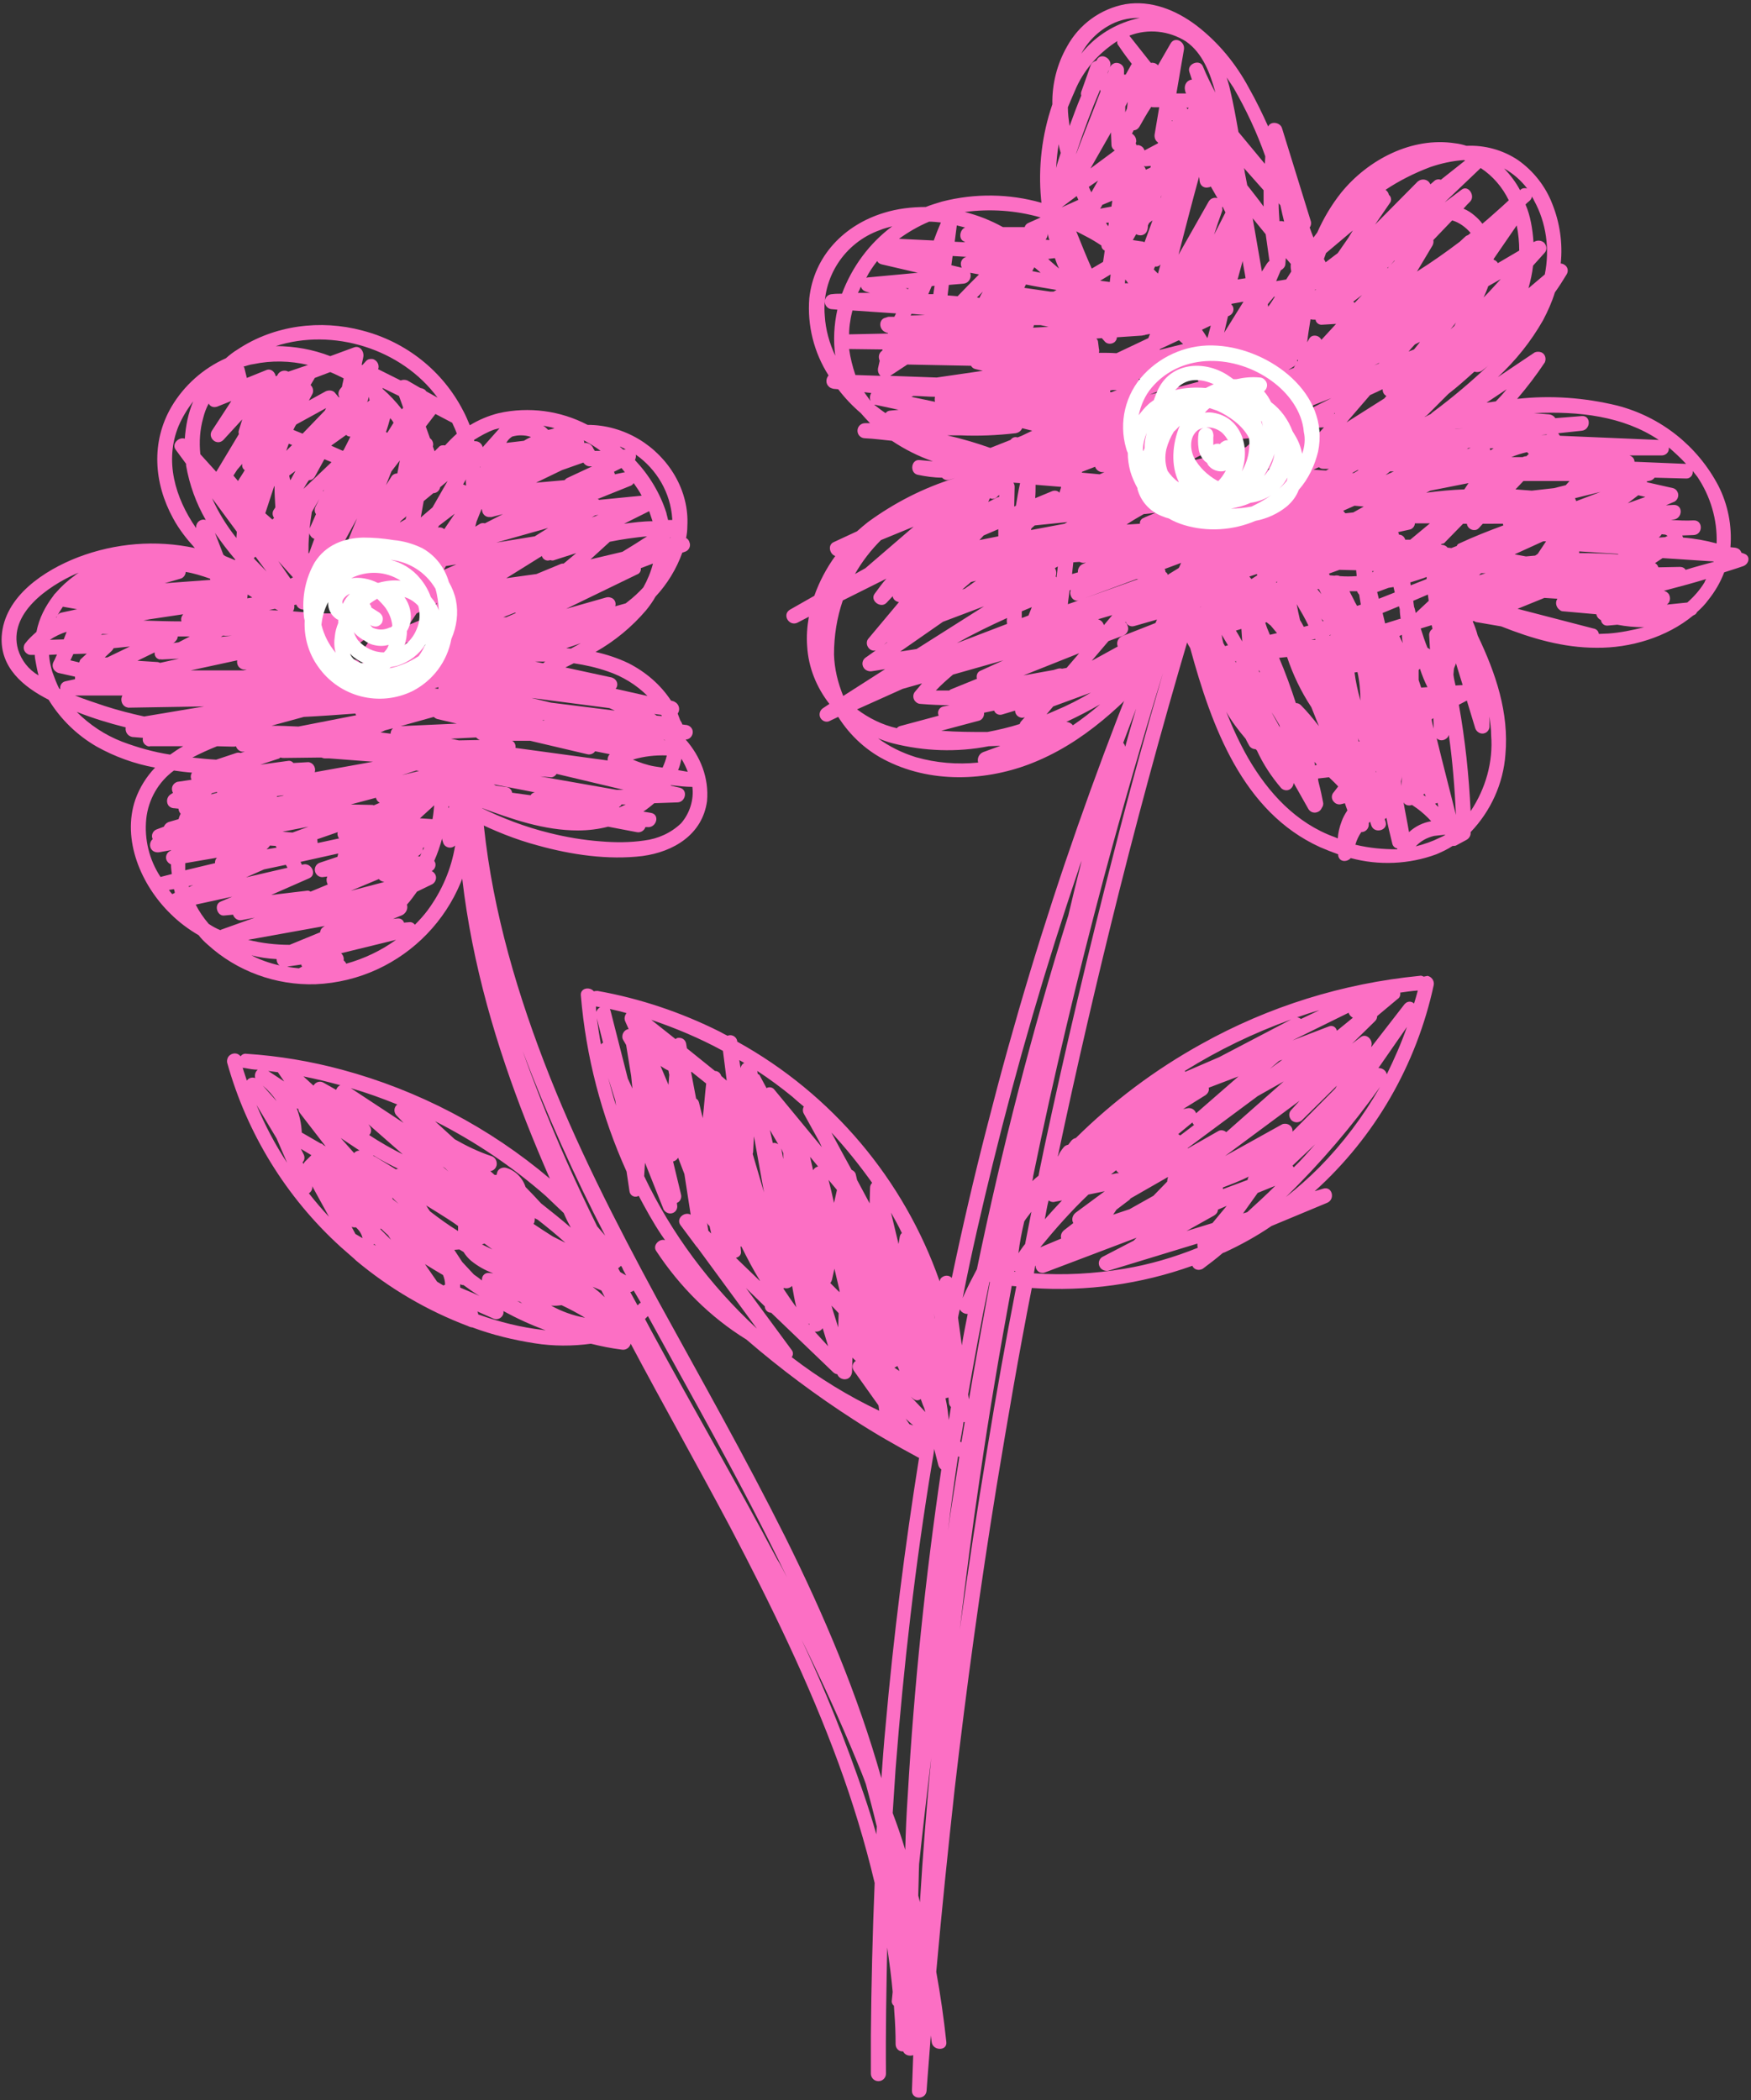 <?xml version="1.0" encoding="UTF-8" standalone="no"?><svg xmlns="http://www.w3.org/2000/svg" xmlns:xlink="http://www.w3.org/1999/xlink" fill="#000000" height="501.2" preserveAspectRatio="xMidYMid meet" version="1" viewBox="-0.4 -0.7 417.8 501.2" width="417.8" zoomAndPan="magnify"><rect x="-0.4" y="-0.7" width="417.8" height="501.2" fill="#333333" stroke="none"/><g id="change1_1"><path d="M339.3,232.4c-0.3-0.2-0.7-0.3-1-0.2c-18.3,1.8-36,7.3-52.1,16.3c-11,6.1-21,13.6-29.9,22.4 c-0.5,0.1-0.9,0.4-1.2,0.8l-0.6,0.8c-0.4,0.1-0.7,0.2-1,0.5c-0.6,0.7-1.1,1.4-1.4,2.2l-0.1,0.1c4.5-21.3,9.4-42.4,14.7-63.5 c5.9-23.4,12.3-46.6,19.3-69.7c0.9-2.9,1.8-5.9,2.7-8.8c0.3-0.9-0.3-1.9-1.2-2.1c-0.4-0.1-0.7-0.1-1.1,0.1l0.5-1.5 c0.6-1.9-2.4-3.2-3.2-1.4c-9.9,22.4-18.9,45.1-27,68.2c-8.1,23.1-15.2,46.6-21.3,70.5c-3.2,12.3-6.1,24.8-8.7,37.2 c-0.6-0.7-1.7-0.7-2.4-0.1c-0.3,0.2-0.4,0.5-0.5,0.9c-8.5-24.3-25.7-44.7-48.3-57.2c0-0.1,0-0.1,0-0.2c-0.2-0.9-1.1-1.5-2-1.3 c-0.1,0-0.2,0.1-0.3,0.1c-0.6-0.3-1.2-0.6-1.9-1c-9.2-4.6-19-7.9-29.1-9.7c-0.3,0-0.6,0-0.9,0.1c-1-1.2-3.3-0.8-3.1,1 c1.2,14.5,4.9,28.7,10.9,42l0.7,4.7c0.1,0.8,0.8,1.4,1.6,1.3c0.2,0,0.4-0.1,0.6-0.2c1.7,3.2,3.4,6.3,5.4,9.3 c0.3,0.4,0.6,0.9,0.9,1.3c-1.3-0.5-3.1,1.2-2.1,2.6c5.6,8.5,12.9,15.8,21.5,21.1c8.1,7,16.7,13.4,25.7,19.2c4.9,3.2,10,6.1,15.2,8.9 c0.1,0.1,0.2,0.1,0.3,0.1c-3.4,21.3-6.1,42.6-8,64.1c-0.4,4.1-0.7,8.3-1,12.4c-5.6-19.9-13.7-39-22.9-57.5 c-9.6-19.2-20.2-37.9-30.5-56.7c-10-18.5-19.6-37.2-27.1-56.8c-7.4-19.3-13-39.4-14.7-60.1c-0.2-2.6-0.4-5.1-0.5-7.7 c-0.1-2.3-3.6-2.3-3.5,0c0.1,2.5,0.3,5.1,0.5,7.6c-0.8-0.4-1.8,0-2.2,0.8c-0.1,0.3-0.2,0.5-0.2,0.8c0.6,20.3,4.9,40.2,11.4,59.4 c3.1,9.2,6.7,18.2,10.6,27.1c-14.4-12.2-31.4-21.1-49.6-26c-7.4-2-15.1-3.3-22.8-3.8c-0.6-0.1-1.1,0.2-1.4,0.6 c-0.6-0.8-1.7-0.9-2.5-0.3c-0.6,0.4-0.8,1.2-0.7,1.8c4.7,16.9,14.1,32.2,27.1,44c1.1,1,2.2,1.9,3.3,2.9c0.1,0.1,0.2,0.2,0.3,0.3 c8,6.7,17,12,26.8,15.7l0.2,0.1c0.3,0.1,0.5,0.2,0.8,0.2c4.8,1.8,9.8,3,14.9,3.8c4.4,0.7,9,0.7,13.4,0.1c2.4,0.6,4.9,1.1,7.3,1.4 c1,0.2,1.9-0.4,2.2-1.4c7.8,14.7,16,29.2,23.8,43.9c9.6,18.3,18.7,36.9,25.8,56.3c3.4,9.3,6.3,18.8,8.6,28.5 c-0.5,12.1-0.8,24.2-0.9,36.3c0,3.1,0,6.1,0,9.2c0,1,0.8,1.8,1.8,1.8c1,0,1.8-0.8,1.8-1.8c-0.1-10,0.1-20.1,0.3-30.1 c0.5,3.5,1,7.1,1.3,10.6c-0.1,0.7-0.1,1.3-0.2,2c-0.1,0.5,0.1,1,0.5,1.3c0,0.5,0.1,1.1,0.1,1.6c0.2,2.5,0.3,5,0.3,7.6 c0,0.9,0.7,1.7,1.6,1.7c0.1,0,0.1,0,0.2,0c0.4,0.9,1.5,1.2,2.4,0.9c-0.1,2.8-0.2,5.6-0.3,8.4c-0.1,2.3,3.4,2.3,3.5,0 c0.3-4.4,0.7-8.8,1-13.1c0.1,0.5,0.1,1,0.2,1.5c0.2,2.2,3.8,2.3,3.5,0c-0.6-5.6-1.4-11.2-2.4-16.7c1.3-14.6,2.8-29.1,4.4-43.7 c2.8-24.1,6.1-48.2,10-72.2c2.6-15.8,5.3-31.6,8.4-47.3c13,0.9,26-0.9,38.3-5.3c0.4,0.9,1.4,1.2,2.3,0.8c0.1,0,0.1-0.1,0.2-0.1 c1.6-1.2,3.2-2.4,4.7-3.7c0.2-0.1,0.4-0.2,0.5-0.2c3.9-1.8,7.7-3.9,11.2-6.3l13.2-5.5c2.1-0.8,1.3-4.1-0.9-3.4l-2,0.6 c14.4-13,24.3-30.2,28.4-49.2c0.2-1-0.5-2-1.5-2.2C339.9,232.3,339.6,232.3,339.3,232.4z M230.5,312.9c-0.5,2.5-1,5-1.4,7.5 c-0.3-2.2-0.6-4.4-0.9-6.6c0.1-0.7,0.3-1.4,0.4-2C229,312.5,229.7,312.9,230.5,312.9L230.5,312.9z M218.9,444.2 c0.9-8.5,1.9-17,2.9-25.4c-1.1,11.5-2,23-2.7,34.5l-0.4-1.6C218.8,449.1,218.8,446.6,218.9,444.2L218.9,444.2z M284.1,267.2 c0.1,0.2,0.2,0.4,0.4,0.6l-3.3,2.5l-0.4-0.3h-0.1L284.1,267.2z M278.1,281.3l-3.3,3.4l-5.7,3.2l-3.9,1.3l0.8-1.2l2.9-2.2 c0.2-0.1,0.3-0.3,0.5-0.5l8.9-5.1C278.2,280.6,278.1,280.9,278.1,281.3L278.1,281.3z M291.4,282.7c2.1-0.8,4.2-1.6,6.2-2.6 c-0.2,0.2-0.3,0.5-0.3,0.8l-5.9,2.2C291.4,283,291.4,282.9,291.4,282.7L291.4,282.7z M307.7,264.2c-0.7,0.7-0.6,1.8,0.1,2.5 c0.7,0.6,1.7,0.6,2.4,0l8.4-8.3l-0.4,0.7l-10.2,10.3c0.1-1-0.6-1.8-1.6-1.9c-0.4,0-0.7,0-1,0.2c-4.5,2.5-9,5-13.5,7.5l17.8-13.2 L307.7,264.2z M292.2,269.5c-0.6-0.5-1.4-0.6-2-0.2l-7.2,4.1v-0.1l16.7-12.4l6.2-3.5L292.2,269.5z M282.9,263.8l-1,0.2l5.3-3.3 c0.6-0.4,1-1.1,0.8-1.8l7.1-2.7l-10.1,8.8C284.7,264.1,283.8,263.6,282.9,263.8L282.9,263.8z M249.8,285.8c0.4,0.3,1,0.5,1.6,0.3 l1.6-0.3c-1.4,1.5-2.8,3-4.1,4.5C249.2,288.8,249.4,287.3,249.8,285.8L249.8,285.8z M265.9,278.6c0.2,0.3,0.4,0.5,0.7,0.7 c-0.2,0-0.3,0-0.5,0l-1.4,0.3L265.9,278.6z M302.6,254.4l2.2-1.9l0.8-0.3L302.6,254.4z M235.7,305.2l0.1,0.1c-1.7,9.3-3.4,18.6-5,28 c-0.1-0.4-0.1-0.8-0.2-1.2C232.2,323.1,233.8,314.2,235.7,305.2L235.7,305.2z M179.3,274.3c0.1-1.3,0.1-2.6,0.2-3.8 c0.8,4.5,1.6,8.9,2.4,13.4l-2.7-9.2L179.3,274.3z M186.5,274.5c0,0.5,0,0.9,0,1.4c-0.2-0.8-0.3-1.7-0.5-2.5L186.5,274.5 C186.6,274.5,186.4,274.5,186.5,274.5L186.5,274.5z M213.7,325.3c0.2,0.4,0.4,0.8,0.5,1.2l-1.2-0.8 C213.3,325.6,213.5,325.5,213.7,325.3L213.7,325.3z M217.6,333.2c0.5,0.4,1.2,0.4,1.7,0l0.5,1.4c0.1,0.2,0.2,0.5,0.3,0.7l0.3,1 l-3.5-3.7L217.6,333.2z M201.3,291c0,0,0,0.1,0,0.1l0,0V291z M184,272.1l-0.7-3.1l2,3.4C184.9,272.1,184.4,272,184,272.1L184,272.1z M159.3,255.8c-0.1,0.8-0.1,1.6-0.2,2.4c-0.6-1.5-1.3-3-1.9-4.5c0.6,0.4,1.2,0.8,1.9,1.1C159.2,255.2,159.2,255.5,159.3,255.8 L159.3,255.8z M186.7,306.7c0.7,0.2,1.4,0,1.9-0.5c0.3,1.7,0.6,3.4,1,5.1c-1.1-1.5-2.1-3-3.1-4.5L186.7,306.7z M198.1,304.8l0.6-2.7 c0.4,1.7,0.8,3.4,1.2,5.1v0.5l-2.2-2.2C197.9,305.3,198,305.1,198.1,304.8L198.1,304.8z M168.3,291.1c0.1,0.3,0.3,0.6,0.6,0.8 l0.4,1.8l-0.7-0.7L168.3,291.1z M192.7,315.2v0.3l-0.2-0.2L192.7,315.2z M195.9,316.3c0.4,1.4,0.9,2.9,1.3,4.3 c-1.1-1.2-2.1-2.3-3.2-3.5C194.8,317.2,195.5,316.9,195.9,316.3L195.9,316.3z M198,310.9l1.7,1.8c0,1.2-0.1,2.3-0.1,3.4 C199.1,314.4,198.5,312.7,198,310.9L198,310.9z M215.7,337.9l1.8,1.6l-0.9-0.3L215.7,337.9z M225.2,333c0.2,0,0.5-0.1,0.7-0.2 c0,0.4,0.1,0.8,0.1,1.2c0,0.4,0.2,0.8,0.5,1.1c-0.2,1.1-0.3,2.1-0.5,3.1C225.8,336.5,225.6,334.7,225.2,333L225.2,333z M198.6,286.4 c-0.4-1.8-0.8-3.6-1.3-5.5l2,2.4L198.6,286.4z M176.4,298l-0.1-1.2h0.2c1.4,2.8,2.8,5.5,4.4,8.1v0.1l-5.7-5.5 C176,299.3,176.5,298.7,176.4,298L176.4,298z M229.5,338.7c0.1,0,0.2,0,0.3,0c-0.3,1.6-0.5,3.2-0.8,4.8l-0.3-0.1 C229,341.8,229.3,340.2,229.5,338.7L229.5,338.7z M244,290.8c0.5-0.8,1.1-1.5,1.7-2.3c-0.5,2.6-1,5.1-1.5,7.7 c-0.6,0.7-1.1,1.5-1.6,2.2C242.9,295.9,243.4,293.3,244,290.8z M259.3,284.4l3.9-0.8l-6.9,5.1c-0.8,0.6-1.1,1.7-0.6,2.5l-2.2,1.7 c-0.6,0.5-0.9,1.2-0.7,2l-5,2.1C251.4,292.6,255.2,288.3,259.3,284.4L259.3,284.4z M321.4,241c0.1,0.5,0.5,0.9,1,1.2l-3.8,3.1 c-0.2-0.8-0.9-1.3-1.7-1.1c-0.1,0-0.2,0.1-0.3,0.1l-8.6,3.3L321.4,241z M268.1,177.5c-0.1-0.3-0.2-0.6-0.5-0.9 c1-2.7,2.1-5.5,3.1-8.2C269.8,171.5,268.9,174.5,268.1,177.5z M222.7,314l-0.3-1.2c0.1,0.4,0.2,0.7,0.3,1.1L222.7,314z M214.3,294.4 l-0.3,1.8l-1.8-7.5c0.9,1.6,1.8,3.2,2.6,4.9C214.6,293.7,214.4,294,214.3,294.4L214.3,294.4z M193.6,278.6c-0.2-1.1-0.5-2.1-0.7-3.2 l0,0l1.9,2.3C194.3,277.8,193.9,278.1,193.6,278.6L193.6,278.6z M167.3,266c0,0,0,0.1,0,0.2c-0.3-1.2-0.6-2.5-0.9-3.7 c-0.1-0.4-0.3-0.8-0.7-1c-0.4-2.1-0.8-4.2-1.2-6.3l0.1-0.1l3.5,2.8C167.8,260.5,167.6,263.3,167.3,266L167.3,266z M148.8,243.1 c0.3,0.6,0.5,1.2,0.8,1.8c-0.9,0.1-1.6,1-1.5,2c0,0.2,0.1,0.4,0.2,0.6l0.7,1.2l1.2,7.4l0.3,3l-1.1-2.4c-1.4-5.4-2.7-10.7-4.1-16.1 c-0.1-0.2-0.1-0.4-0.2-0.5c1.3,0.3,2.7,0.6,4,1C148.6,241.7,148.5,242.5,148.8,243.1L148.8,243.1z M143,248.6 c-0.4-2.1-0.7-4.2-1-6.3c0.5,2,1,3.9,1.5,5.9C143.3,248.2,143.1,248.4,143,248.6L143,248.6z M182.1,311.1v0.2 c0.1,0.7,0.7,1.3,1.5,1.3l14.8,14.2c0.3,0.3,0.6,0.4,1,0.5c0.3,0.9,1.4,1.4,2.3,1.1c0.7-0.2,1.1-0.9,1.2-1.6l0.1-3.5 c0.2,0.3,0.5,0.5,0.8,0.8c-0.7,0.4-1,1.3-0.6,2.1c0,0.1,0.1,0.1,0.1,0.2l5.9,8.3c0.1,0.4,0.1,0.9,0.2,1.3 c-7.4-3.5-14.4-7.8-20.9-12.8c0.4-0.5,0.4-1.2,0-1.7c-3.6-4.9-7.3-9.9-10.9-14.8L182.1,311.1z M228.2,346.9l0.3,0.1 c-0.2,1.5-0.5,3-0.7,4.5c-0.7,4.4-1.4,8.7-2,13.1C226.5,358.7,227.3,352.8,228.2,346.9L228.2,346.9z M218.3,465.4c0,0.1,0,0.1,0,0.2 C218.3,465.5,218.3,465.4,218.3,465.4L218.3,465.4z M241.6,302.6c0.1,0.1,0.2,0.1,0.4,0.2h-0.4L241.6,302.6z M289.3,289.4 c0.5-0.3,0.9-0.8,0.9-1.4l2.1-0.9l-3.4,4.1l-6.2,1.9L289.3,289.4z M296.2,288.9l3.5-4.9l4.2-1.7c-2.2,2.2-4.4,4.2-6.7,6.3 L296.2,288.9z M308.3,277.9c-0.1-0.1-0.2-0.3-0.3-0.4l5.4-5.1C311.7,274.3,310.1,276.2,308.3,277.9L308.3,277.9z M337,238.8 c-0.6-0.6-1.6-0.6-2.2,0.1c0,0-0.1,0.1-0.1,0.1l-7.9,10.2c0-0.1,0-0.1,0-0.2c0.5-1.4-1.1-3.2-2.5-2.2l-2.1,1.6l5.5-5.4 c0.3-0.3,0.5-0.7,0.5-1.2l4.9-4.1c0.5-0.3,0.7-0.9,0.6-1.5c1.4-0.2,2.8-0.4,4.2-0.5C337.6,236.9,337.3,237.8,337,238.8L337,238.8z M314.4,240.4l-4.4,2.1c-0.3-0.3-0.7-0.4-1.1-0.4h0.2C310.8,241.5,312.6,240.9,314.4,240.4z M307.7,242.6l-17.2,9l-8.1,3.5 c0-0.1-0.1-0.1-0.1-0.2C290.3,249.9,298.8,245.8,307.7,242.6L307.7,242.6z M265.5,202.3c-6.1,23.6-11.7,47.3-16.8,71.2 c-0.4,2.1-0.9,4.2-1.3,6.4c-0.5,0.4-1.1,0.9-1.5,1.3c0.1-0.4,0.2-0.7,0.2-1.1c4.9-23.9,10.6-47.7,16.9-71.4 c4.4-16.4,9.1-32.6,14.1-48.8C273,174,269.1,188.1,265.5,202.3L265.5,202.3z M236.5,277c5.8-23.6,12.6-47,20.4-70 c0.2-0.8,0.5-1.5,0.8-2.3c-1.1,4.4-2.2,8.8-3.2,13.1c-8.7,27.8-15.9,55.9-21.8,84.4c-1.2,2.3-2.4,4.5-3.4,6.9 C231.4,298.3,233.9,287.6,236.5,277L236.5,277z M207.7,281.6c-0.3,0.3-0.5,0.7-0.5,1.2c0,1.2-0.1,2.5-0.1,3.7c-1-1.9-2-3.7-3-5.6 l-0.3-1.3c-0.1-0.5-0.5-0.9-1-1.1c-1.5-2.7-3-5.5-4.5-8.3l-0.3-0.6C201.5,273.4,204.7,277.4,207.7,281.6L207.7,281.6z M191.4,263.4 c-0.3,0.5-0.3,1.2,0,1.7l3.7,6.7c0.2,0.4,0.4,0.9,0.6,1.3l-11.3-13.7c-0.4-0.6-1.3-0.8-1.9-0.4l-1.5-2.8c-0.1-0.3-0.3-0.5-0.6-0.6 c0-0.2-0.1-0.5-0.1-0.7c2.9,1.9,5.6,3.9,8.3,6.1C189.5,261.8,190.4,262.6,191.4,263.4L191.4,263.4z M177.2,253 c-0.5,0.2-0.8,0.7-0.9,1.2c-0.1-0.6-0.2-1.3-0.3-1.9L177.2,253z M172.1,250.1l0.9,7.1l-1.3-1.1c-0.2-0.7-0.8-1.2-1.5-1.2l-6.7-5.4 l-0.2-1.2c-0.2-0.9-1-1.4-1.9-1.3c-0.2,0-0.4,0.1-0.6,0.3l-5.8-4.6C160.9,244.7,166.6,247.1,172.1,250.1L172.1,250.1z M142.8,239.7 c-0.4,0.2-0.8,0.6-0.9,1.1c-0.1-0.4-0.1-0.9-0.1-1.3L142.8,239.7z M144.7,256.5l1.7,5.4l0.2,1.3C145.9,261,145.3,258.7,144.7,256.5z M153.3,280l0.2-3.2c1.4,3.6,2.9,7.2,4.3,10.8c0.2,0.8,1.1,1.4,1.9,1.3c0.9-0.1,1.5-0.8,1.5-1.7l-0.1-0.8c0.8-0.3,1.2-1.2,1-2 l-1.9-7.9c0.5-0.1,0.9-0.4,1.2-0.9c0.5,1.3,1,2.6,1.5,3.9l1.5,9.7c-1.4-0.8-3.5,0.8-2.5,2.4l3.8,5.1c0,0.1,0.1,0.1,0.2,0.2 l14.3,19.5C169,306,159.8,293.7,153.3,280L153.3,280z M222,348.4c0.2-1.1,0.4-2.2,0.5-3.3l1,3.9c0.1,0.4,0.4,0.8,0.7,1 c-3.8,25.8-6.5,51.7-8,77.7c-0.3,4.4-0.5,8.7-0.6,13.1c-0.9-3-1.9-5.9-3-8.8c0.2-3.5,0.5-7.1,0.7-10.6 C215.2,396.9,218,372.6,222,348.4L222,348.4z M179,359c2.9,5.6,5.7,11.2,8.4,16.8c-0.8-1.5-1.5-3-2.4-4.4 c-9.7-18.3-20.1-36.2-29.9-54.3l-1.6-3l0.7-0.7C162.5,328.6,171,343.6,179,359L179,359z M147.8,301.4c0.2,0.3,0.4,0.7,0.5,1l0.7,1.3 l-1.4-0.8c-0.2-0.3-0.3-0.6-0.5-0.9C147.3,301.8,147.6,301.6,147.8,301.4L147.8,301.4z M152.5,310.2c-0.2,0.1-0.4,0.2-0.5,0.4 c-0.1,0.1-0.2,0.2-0.3,0.2l-1.7-3.1c0.3-0.1,0.6-0.2,0.8-0.4L152.5,310.2z M112.7,303.5c0,0-0.1-0.1-0.1-0.1c-0.9-1-1.8-1.9-2.7-2.9 l-1.9-2.9l1.2-0.1l1,0.6c0.5,0.8,1.1,1.5,1.8,2.1c1.6,1.3,3.4,2.3,5.3,3l-1-0.1c-0.9-0.1-1.7,0.6-1.7,1.5c0,0.1,0,0.2,0,0.3 C114,304.4,113.4,304,112.7,303.5L112.7,303.5z M94.7,286.6l-1.4-1.1c0-0.1-0.1-0.3-0.1-0.4C93.7,285.7,94.2,286.1,94.7,286.6 L94.7,286.6z M84.1,274.5l-3.2-3.6l4.5,3C84.9,273.9,84.4,274.1,84.1,274.5L84.1,274.5z M117.1,297.5c-0.8-0.4-1.7-0.8-2.5-1.2 l0.6-0.2L117.1,297.5z M94.1,278.4l-4.9-3c-0.2-0.1-0.4-0.2-0.6-0.2l0.2-0.1c1.9,1.2,3.9,2.2,5.9,3.2 C94.4,278.2,94.2,278.3,94.1,278.4L94.1,278.4z M90.4,292.7c0-0.1,0-0.2,0-0.2l0.2,0.1c0.5,0.5,1,1,1.6,1.5l0.7,1.1L90.4,292.7z M101.3,287l2.9,1.8c1.6,1,3.2,2,4.7,3.1c0,0.4,0,0.8,0,1.2c-2.3-1.4-4.5-3-6.7-4.7C101.9,288,101.6,287.5,101.3,287L101.3,287z M141,306.4c0.7,0.3,1.4,0.6,2.1,0.9l0.8,1.6C143,308,142,307.2,141,306.4L141,306.4z M87.6,267.7l8.1,7.1c-2.8-1.4-5.4-2.9-8-4.6 c0.5-0.5,0.6-1.3,0.2-2c-0.1-0.2-0.3-0.4-0.4-0.6L87.6,267.7z M83.5,292.1c0.3,0.1,0.7,0.2,1,0.1c0.8,0.7,1.4,1.6,1.6,2.6l-1.7-1 L83.5,292.1z M88.9,296.2l0.4,0.4l-0.6-0.3L88.9,296.2z M105.8,305.9l-0.4,0.2l0,0l-1.5-0.9l-2.9-4.2c1.4,0.9,2.8,1.7,4.3,2.6 C105.6,304.3,105.8,305.1,105.8,305.9L105.8,305.9z M106.6,278.9l-1.4-1.2l0.6,0.4L106.6,278.9z M70.8,264c0,0.4,0.2,0.7,0.4,1 l6.1,7.9l-0.5-0.3c-0.2-0.2-0.4-0.4-0.7-0.4l-4.5-2.6c0,0,0-0.1,0-0.1c-0.1-2-0.5-3.9-1.2-5.7L70.8,264z M62.3,258.4 c1.3,1.1,2.4,2.3,3.3,3.7L62.3,258.4z M72.4,276.5c-0.2,0.2-0.3,0.4-0.4,0.6l-0.2-0.4c0.5-0.5,0.6-1.3,0.2-2l-0.6-1.2l2.5,1.5l0,0 L72.4,276.5z M133.6,310.8c1.9,0.9,3.8,1.9,5.6,3c-2.8-0.5-5.6-1.5-8.1-2.9C131.9,311,132.8,310.9,133.6,310.8L133.6,310.8z M131.5,294.4c-1.6-1-3.1-2-4.6-3c0.3-0.4,0.3-0.9,0.3-1.4l0.1,0.1c0.2,0.1,0.4,0.2,0.6,0.3c2.3,1.8,4.5,3.6,6.6,5.5L131.5,294.4z M94.2,265.5c0.6,0.6,1.1,1.2,1.7,1.8L83.3,259c3.8,1.1,7.4,2.4,11.1,3.9c-0.8,0.6-0.9,1.7-0.3,2.5 C94.1,265.4,94.2,265.5,94.2,265.5L94.2,265.5z M79.8,259.4l-3-1.7c-0.8-0.5-1.9-0.2-2.4,0.7c0,0,0,0,0,0c-0.8-0.7-1.6-1.5-2.4-2.2 c3,0.6,5.9,1.3,8.8,2.1C80.3,258.5,80,258.9,79.8,259.4z M65.9,255.2l1.5,2.2l-3.8-2.5L65.9,255.2z M65.6,271l2.5,5.8 c-2.9-4.4-5.3-9-7.3-13.8L65.6,271z M74.1,282.4l4,7.3c-1.7-1.8-3.3-3.7-4.8-5.6C73.9,283.7,74.2,283.1,74.1,282.4L74.1,282.4z M109.4,306.6c0-0.3,0-0.6,0-0.8c0.2,0.1,0.4,0.2,0.7,0.2h0.1c1.2,0.9,2.5,1.8,3.8,2.6l-1.3-0.6L109.4,306.6z M123.7,310l0.5,0.4 l-1.2-0.6L123.7,310z M144,294.2l-1.9-2.2c-5-10.1-9.6-20.4-13.7-30.9c-1.4-3.6-2.8-7.3-4.1-11C130,265.2,136.6,279.9,144,294.2 L144,294.2z M134.1,288.8c0.5,1.2,1.1,2.4,1.7,3.5c-2.3-2-4.7-3.9-7.1-5.8c-1.2-1.3-2.4-2.6-3.7-3.9c-0.7-2.2-2.5-4-4.7-4.6 c-0.9-0.2-1.9,0.3-2.1,1.2c0,0.2-0.1,0.3-0.1,0.5c-0.2,0-0.3,0-0.5,0l-1-0.9c1-0.1,1.7-1.1,1.5-2.1c-0.1-0.7-0.6-1.3-1.3-1.5 c-3-1-5.9-2.4-8.7-4l-4.7-4.3c9.5,4.8,18.4,10.8,26.4,17.8C131.3,286.1,132.7,287.5,134.1,288.8L134.1,288.8z M61.1,254.6 c-0.6,0.5-0.8,1.3-0.6,2c-0.8-0.3-1.6,0-2,0.6c-0.3-1-0.7-2-1-3.1c0.2,0.1,0.3,0.1,0.5,0.1C59.1,254.4,60.1,254.6,61.1,254.6 L61.1,254.6z M129.1,316.7c-5.2-0.6-10.4-1.9-15.4-3.7c0-0.3-0.1-0.5-0.2-0.7l3.6,1.6c0.9,0.5,1.9,0.2,2.4-0.6 c0.2-0.3,0.3-0.7,0.2-1.1c3.3,1.8,6.6,3.3,10.1,4.6L129.1,316.7z M205.7,427.5c-4.3-12.6-9.2-24.9-14.9-37 c4.8,9.7,9.3,19.5,13.4,29.5c0.7,1.7,1.4,3.4,2,5.1c0.9,3.3,1.8,6.7,2.6,10.1c0,0.6-0.1,1.3-0.1,1.9 C207.8,433.9,206.8,430.7,205.7,427.5L205.7,427.5z M235.2,344.9c-2.4,14.4-4.6,28.9-6.6,43.4c1.4-12.1,3-24.3,4.8-36.4 c2.2-15.3,4.8-30.5,7.6-45.7l1.1,0.1C239.6,319.1,237.3,332,235.2,344.9L235.2,344.9z M246.3,303.2c0.1-0.6,0.2-1.2,0.3-1.8h0.1 c0,0.9,0.7,1.7,1.6,1.7c0.2,0,0.4,0,0.6-0.1l21.9-8.3l-0.7,0.7l-7.5,3.9c-0.8,0.5-1.1,1.6-0.5,2.5c0.4,0.6,1.2,0.9,1.9,0.8l21.3-6.5 c0,0.3,0,0.7,0.1,1c-5.7,2.3-11.5,4-17.5,5C260.7,303.3,253.5,303.7,246.3,303.2L246.3,303.2z M314.4,277.9c-2.5,2.5-5.2,4.9-8,7.1 c8.3-8.1,15.8-16.9,22.5-26.3C324.9,265.7,320.1,272.1,314.4,277.9z M330.5,255.7c-0.2-0.9-1-1.5-2-1.5l6.8-9.8 C334,248.2,332.3,252,330.5,255.7L330.5,255.7z" fill="#fc6fc4"/></g><g id="change2_1"><path d="M415.9,131.5l-0.8-0.3c-0.2-0.7-0.8-1.1-1.6-1.2l-1-0.1c0.4-5.1-0.6-10.2-2.9-14.7c-5-9.5-13.7-16.4-24.1-19.1 c-7.8-1.9-15.9-2.5-23.9-1.6c2.4-2.8,4.6-5.7,6.6-8.7c0.4-0.9,0.1-2-0.8-2.4c-0.5-0.2-1.1-0.2-1.6,0l-8.8,5.9 c4.3-4,7.9-8.5,10.8-13.6c1.1-2.1,2.1-4.3,2.8-6.6c1-1.4,1.9-2.8,2.8-4.3c0.5-0.8,0.3-1.8-0.5-2.3c-0.3-0.2-0.6-0.3-0.9-0.3 c0.5-4.8-0.2-9.7-2-14.2c-1.6-4.2-4.5-7.9-8.2-10.5c-3.6-2.4-7.9-3.6-12.3-3.4c-0.9-0.3-1.8-0.5-2.7-0.6 c-10.3-1.6-20.8,3.9-27.2,11.8c-2.3,2.9-4.2,6.1-5.7,9.5c-0.3,0.4-0.6,0.8-0.9,1.2c-0.3-0.8-0.6-1.5-0.9-2.4 c0.3-0.4,0.4-0.9,0.3-1.4c-2.3-7.4-4.6-14.9-6.9-22.3c-0.4-1.4-2.7-1.8-3.3-0.4c-1.4-3.1-2.9-6.2-4.6-9.2 c-3.1-5.8-7.3-10.9-12.5-14.9c-4.9-3.7-10.8-6.1-17-5.1c-5.9,1.1-11,4.8-13.9,10.1c-2.4,4.2-3.6,9-3.5,13.8 c-2.5,7.3-3.4,15-2.7,22.6c0,0.3,0.1,0.6,0.1,0.9c-7.7-2.2-15.9-2.3-23.7-0.3c-1.3,0.4-2.7,0.8-3.9,1.3c-3.4,0-6.8,0.4-10,1.4 c-9.5,2.9-16.7,10.3-17.8,20.4c-0.5,6.5,1.1,12.9,4.6,18.4c-0.7,0.8-0.7,2,0.1,2.7c0.3,0.3,0.7,0.4,1.1,0.5l1.1,0.1 c1.6,2.1,3.4,4,5.4,5.7c0.7,0.8,1.4,1.6,2.2,2.4H206c-1,0-1.8,0.8-1.8,1.8s0.8,1.8,1.8,1.8c2.2,0.1,4.3,0.4,6.4,0.6 c3,2,6.3,3.7,9.8,4.9l-3.2-0.3c-2-0.2-2.4,3-0.5,3.5c1.9,0.4,3.9,0.7,5.9,0.7c0.4,0.5,1.1,0.7,1.7,0.5l1.4-0.4 c-7.5,2.3-14.5,5.9-20.8,10.5c-0.9,0.7-1.7,1.4-2.6,2.2l-5.6,2.6c-1.5,0.7-0.9,2.9,0.4,3.3c-2.1,2.9-3.8,6.1-5,9.5l-5.8,3.3 c-2,1.2-0.2,4.1,1.8,3.1l2.7-1.4c-0.4,2.3-0.6,4.7-0.4,7.1c0.3,5,2.2,9.7,5.3,13.7l-1.5,1c-0.8,0.5-1.1,1.6-0.6,2.4 c0.5,0.8,1.5,1.1,2.3,0.6l1.9-0.9c2.9,4.6,7,8.3,11.8,10.6c11.2,5.5,24.9,4.7,36.2-0.3c12.6-5.5,22.3-15.5,31.2-25.8l1.5-0.6 c0.7-0.2,1.1-0.8,1.2-1.5l1.3-0.3c0.2,0.5,0.5,1,0.8,1.5c5.1,18.7,12.5,39.1,31,47.5c1.4,0.6,2.9,1.2,4.3,1.7c0,0.1,0,0.2,0,0.3 c0.3,1.6,2.1,1.6,3,0.6c6.7,1.8,13.9,1.5,20.4-0.9c1.4-0.6,2.7-1.2,3.9-2c0.4,0,0.7,0,1-0.2l2.4-1.3c0.5-0.3,0.9-0.9,0.9-1.5 c0-0.1,0-0.2,0-0.3c4.8-5,7.8-11.6,8.3-18.5c0.9-10-2.3-19.4-6.6-28.4c-0.3-1.1-0.7-2.3-1.2-3.4l0.3-0.1c0.2,0.2,0.5,0.3,0.7,0.3 l5.8,1c7.3,2.9,14.8,5.1,22.7,5.1c8.1,0.1,16.8-2.5,23.1-7.7l0.2-0.1c0.3-0.1,0.6-0.4,0.7-0.7c1-0.9,1.9-1.8,2.7-2.9 c1.6-2,2.9-4.2,3.8-6.6c1.5-0.5,2.9-0.9,4.3-1.4C416.9,134.1,417.4,132.1,415.9,131.5z M221.3,52.2c0.9,0,1.9,0.1,2.8,0.2 c-0.6,1.4-1.2,2.9-1.7,4.3l-8.3-0.4C216.3,54.7,218.7,53.3,221.3,52.2z M256.5,20c2.1-4.5,5.5-8.2,9.7-10.9c-0.1,0.4,0,0.8,0.3,1.1 c1,1.5,2.1,3,3.2,4.4c0,0,0,0-0.1,0l-1.4,2.5h-0.4c0-0.4,0-0.7,0-1.1c0-1-0.9-1.7-1.8-1.7c-0.7,0-1.3,0.5-1.6,1.1 c0.9-2-2.1-3.8-3.1-1.8l-0.1,0.2c-0.6,0.1-1.2,0.6-1.4,1.2l-2.2,6.2c-0.1,0.3-0.1,0.6,0,0.9c-1,2.4-1.9,4.8-2.8,7.3 c-0.2-1.5-0.4-3-0.4-4.5C255.1,23.2,255.8,21.6,256.5,20z M335.7,191C335.7,191,335.6,190.9,335.7,191L335.7,191z M251.4,168.9 c-0.7,0.3-1.4,0.6-2.1,0.9l1.6-1.9l9-3.3C257.2,166.2,254.3,167.7,251.4,168.9z M227,160.3l12-3.4l-5.5,2.5c-0.7,0.3-1,1.1-0.8,1.9 l-5.9,2.4c-0.3,0.1-0.5,0.2-0.7,0.4c-1.1,0-2.2,0-3.2,0C224.2,162.7,225.6,161.5,227,160.3L227,160.3z M200.7,142.6l10.4-5.2 c-0.9,1-1.7,2.1-2.5,3.2l0,0l-0.3,0.4c-1.2,1.6,1.4,3.6,2.8,2.2l1.5-1.6c0.1,0.8,0.8,1.3,1.5,1.4l-7.2,8.6c-0.7,0.7-0.6,1.8,0.1,2.5 c0.4,0.4,1,0.6,1.6,0.4l-2.4,1.7c-0.8,0.5-1.1,1.6-0.5,2.5c0.4,0.6,1.2,0.9,1.9,0.8l3.2-0.5l-10,6.4c-1.3-3.2-2.1-6.5-2.2-9.9 C198.6,151,199.3,146.7,200.7,142.6L200.7,142.6z M397,126.9c0.2,0.1,0.3,0.2,0.5,0.3l-0.6,0.3l-1.5,0.1l0.4-0.4 c0.1-0.1,0.2-0.3,0.3-0.4L397,126.9z M264.7,31.4l0.1,2.4c0,0.6,0.3,1.1,0.8,1.4c-1.9,1.4-3.9,2.9-5.8,4.3l4.9-8.6L264.7,31.4z M310,167.6c-0.3-0.3-0.7-0.5-1.2-0.5c-1.2-3.7-2.5-7.3-4-10.8l1.9-0.2c1.4,4.2,3.3,8.2,5.8,12c0.6,1.5,1.2,3,1.8,4.5 C312.9,170.8,311.5,169.1,310,167.6z M271.5,29.5c0.9-1.6,1.8-3.2,2.8-4.7c0.2,0.1,0.4,0.1,0.6,0.1h1.3c-0.4,2.2-0.7,4.3-1.1,6.5 c-0.1,0.8,0.2,1.5,0.8,1.9v0.2l-3.2,1.7c-0.2-0.6-0.6-1-1.2-1.2c-0.2-0.1-0.5-0.1-0.7,0c0-0.1-0.1-0.3-0.2-0.4c0-0.1,0-0.3,0.1-0.4 c0.1-0.8-0.3-1.6-1-2l0.4-0.8C270.7,30.4,271.2,30,271.5,29.5z M291.5,152.8c-0.2-0.7-0.3-1.3-0.4-2c0.5,0.8,1,1.7,1.5,2.5l-0.7,0.2 L291.5,152.8z M261.6,147.1l3.4-1l-2,2.4C262.8,147.8,262.3,147.3,261.6,147.1z M237.8,125.6v1.7l-4.5,0.9l1-1.1L237.8,125.6z M313.5,75.6c0.1,0.8,0.9,1.3,1.6,1.2l3.3-0.2l-3.5,3.8c-0.4-0.8-1.3-1.2-2.2-0.9c-0.4,0.2-0.6,0.4-0.8,0.8l-0.4,0.7l0,0 c0.2-1.8,0.5-3.7,0.8-5.5C312.6,75.6,313,75.6,313.5,75.6L313.5,75.6z M366.5,131.5l-0.6,0.4l-2.2,0.2c-0.9-0.2-1.8-0.3-2.7-0.5 l6.8-3.1h0.7L366.5,131.5z M324.2,166.5c-0.6-2.2-1.1-4.4-1.4-6.7l0.7-0.1C324,161.9,324.2,164.2,324.2,166.5z M358.2,124.3 c0,0.1,0.1,0.3,0.1,0.4c-3.5,1.3-7.1,2.7-10.5,4.3c-0.3,0.1-0.5,0.3-0.6,0.6l-1.3,0.5L345,130c-0.2-0.3-0.6-0.5-0.9-0.6l-0.7-0.1 l0.2-0.2c0.4,0,0.7-0.2,0.9-0.5l4.2-4.3h0.9c0.1,0.9,1,1.6,1.9,1.5c0.4,0,0.7-0.2,1-0.5l0.9-1L358.2,124.3z M312.5,152l0.9-0.2 l0.1,0.2L312.5,152L312.5,152z M309.8,147.3c-0.3-1.3-0.6-2.6-0.8-3.8c1,1.7,2,3.4,2.8,5.1l-1.1,0.3 C310.4,148.3,310.1,147.8,309.8,147.3L309.8,147.3z M298.2,137.5l-0.5-0.6l1.8-0.6l0.1,0.3L298.2,137.5z M309.3,85.2 c0,0.1-0.1,0.3-0.2,0.4c0-0.1,0-0.3,0-0.4L309.3,85.2z M308.7,86.3l-0.4,0.8l-1.3,0.5l1.4-0.9C308.5,86.6,308.6,86.5,308.7,86.3 L308.7,86.3z M317.2,150.8l-0.3,0.2l-0.1-0.1L317.2,150.8z M302.3,86.1c0.2,0,0.4,0,0.6,0l-0.6,0.4 C302.3,86.4,302.3,86.3,302.3,86.1L302.3,86.1z M293.8,96.8l1.6-1.1l2.9-1.1l-4.1,2.2L293.8,96.8z M296.9,106l-4.1,1.2l-9.5,2.2 l10.1-5.2c1.7-0.1,3.5-0.2,5.3-0.4v0.6L296.9,106z M334.9,128.1c-0.2-0.7-0.8-1.2-1.5-1.2c0-0.2-0.1-0.4-0.2-0.6l2.7-0.6 c0.7-0.1,1.3-0.8,1.3-1.5h3.6l-4.7,3.9L334.9,128.1z M272.9,122.7L272.9,122.7l-0.4,0.2c-0.6,0.2-1,0.8-0.9,1.4 c-1.1,0.1-2.1,0.1-3.2,0.2c1.3-0.9,2.7-1.7,4.1-2.5l2.8-0.3L272.9,122.7z M314.3,139.9c0.2,0.4,0.4,0.8,0.6,1.2 c-0.3-0.4-0.7-0.8-1-1.2H314.3z M283.5,117.3c1.3-0.4,2.7-0.8,4.1-1.1l-1.3,0.8L283.5,117.3z M315.4,147.5l-0.2,0.1 c-0.1-0.2-0.2-0.5-0.4-0.7L315.4,147.5z M322.5,121.6l-1.9,0.2l-0.5-0.6l2.7-1.2l2.2,0.2L322.5,121.6z M294.4,116.1l1.8-1.1l6.2,0.3 L294.4,116.1z M280.9,80.5c0.3,0.3,0.7,0.6,1,0.9l-5.6,1.4c0-0.1,0.1-0.2,0.1-0.2L280.9,80.5z M285.2,84.4h-0.6l0.5-0.1L285.2,84.4z M257.8,111.9l3.1-1.2c0.2,0.7,0.9,1.2,1.6,1.3h0.6l-1.1,0.5l-4.3-0.4C257.8,112,257.8,111.9,257.8,111.9L257.8,111.9z M287.7,80 c-0.4-0.7-0.9-1.4-1.3-2l2.1-1L287.7,80L287.7,80z M263.2,80.8c0.6,0.7,1.7,0.7,2.4,0.1c0.3-0.3,0.5-0.7,0.5-1.1l5.9-0.4 c0.2,0,0.4-0.1,0.5-0.1c0.1,0,0.3,0,0.4-0.1l1.1-0.2c-0.1,0.3-0.3,0.7-0.4,1l-7.6,3.6c-1.4-0.1-2.8-0.1-4.2-0.1c0.1-0.3,0.1-0.7,0-1 l-0.2-1.6c0-0.3-0.2-0.6-0.4-0.8l1.3-0.1L263.2,80.8z M289.3,89.2h0.5l-0.6,0.2L289.3,89.2z M304.2,138.4l-0.1-0.2l0.2-0.1 c0,0.1,0,0.2,0,0.2L304.2,138.4z M319.3,136.8c-0.4-0.2-0.9-0.2-1.3-0.1l-1.1-0.1l-0.2-0.4l2.5-0.9l4,0.1c0,0.5,0.1,0.9,0.1,1.4 C321.9,136.9,320.6,136.9,319.3,136.8L319.3,136.8z M292.6,74.8l0.4-0.2c0.8-0.4,1.1-1.3,0.8-2.1c-0.1-0.2-0.2-0.4-0.4-0.5l0.1-0.2 l2.8-0.5l-4.6,7.4L292.6,74.8z M323.4,143.9l-0.5-0.9c-0.4-0.9-0.9-1.7-1.3-2.6c0.6,0,1.2,0,1.8,0c0.1,0.3,0.3,0.6,0.5,0.8 c0.1,0.8,0.3,1.6,0.4,2.4L323.4,143.9z M350,114.6l-1,1.5c-3,0.1-6.1,0.4-9.1,0.8l1-0.5L350,114.6z M304.1,110.9 c-0.3,0.1-0.5,0.3-0.7,0.6l-1.4-0.1l2.5-1.5c0.3,0.2,0.6,0.3,1,0.5L304.1,110.9z M274.9,63.6l0.3-0.7c0.5,0.1,1-0.1,1.3-0.5 c-0.2,0.7-0.4,1.5-0.6,2.2L274.9,63.6z M276.5,46.6L276.5,46.6c0-0.3,0.2-0.5,0.3-0.8C276.7,46.1,276.6,46.3,276.5,46.6L276.5,46.6z M271.9,56.9l-2-0.3l0.8-1.4c0.9,0.5,2,0.3,2.5-0.6c0.2-0.4,0.3-0.9,0.3-1.3v-0.2c0.1-0.2,0.2-0.4,0.3-0.6l0.8-0.6l-1.9,5.2 C272.4,57,272.2,56.9,271.9,56.9L271.9,56.9z M247.9,76.9c0.6,0.1,1.3,0.3,1.9,0.4l-3.7,0.2c0.1-0.2,0.2-0.4,0.2-0.6L247.9,76.9z M282.1,90.5c0.4-0.1,0.7-0.4,0.9-0.7l2.4-0.9V89c-0.1,0.5-0.1,1,0.2,1.4l-11.7,3.1l1.2-0.5L282.1,90.5z M245.7,125.4l0.8-0.7 l7.8-0.8l-0.7,0.4l-8,1.5L245.7,125.4z M287.8,134.8h0.1l-0.4,0.1L287.8,134.8z M327,135.6h0.4l-0.3,0.3L327,135.6z M332.2,111.8 l-2,0.9c0.4-0.3,0.7-0.6,1.1-0.9L332.2,111.8z M313,111.4l1.3-0.6c0.3,0.3,0.7,0.4,1.1,0.4h1.3l-0.7,0.4L313,111.4z M309.3,108.7 l-0.5-0.4l1.3-0.3c0,0.1,0,0.3,0,0.4L309.3,108.7z M289.3,55.3c0.6-1.9,1.2-3.7,1.9-5.6c0.1-0.3,0.1-0.5,0-0.8 c0-0.1,0.1-0.2,0.1-0.3L292,50L289.3,55.3z M288,47.4l-7.2,12.7c1.6-6.2,3.2-12.4,4.9-18.6c0.1,0.4,0.1,0.9,0.2,1.3 c0.2,0.9,1.1,1.5,2.1,1.2c0.2,0,0.4-0.1,0.5-0.2l1.6,2.8C289.3,46.3,288.4,46.7,288,47.4z M273.3,89.8l-1.9,0.7c0-0.3,0-0.6-0.1-0.8 L273.3,89.8z M252.8,115.5c-0.1,0.5-0.3,0.9-0.4,1.4c-0.4-0.5-1.1-0.6-1.7-0.4l-4.1,1.7c0.1-1.1,0.1-2.1,0.1-3.2L252.8,115.5z M251.3,134.9l0.7-0.4c-0.1,0.9-0.2,1.7-0.3,2.6l-0.2-0.2C251.7,136.2,251.7,135.5,251.3,134.9L251.3,134.9z M257.2,133.4 c0.4,0.2,0.8,0.3,1.3,0.2h0.2l-0.7,0.3c-0.8,0.3-1.3,1.2-1.2,2l-1.4,0.4c0.1-0.9,0.2-1.8,0.3-2.8L257.2,133.4z M270.8,137.5h0.4 l-12.6,4.5L270.8,137.5z M277.7,135.8c0-0.3-0.1-0.5-0.2-0.7l5.9-2.2c0,0.1,0,0.3,0,0.4l-5.2,3.2C278.2,136.2,278,136,277.7,135.8 L277.7,135.8z M312.8,103.6c0.1-0.6-0.3-1.3-0.8-1.5l-1-0.5l0.3-0.1l4.2-0.2l-2,2.2L312.8,103.6z M294.9,66l1.2-4.4 c0.2,1.4,0.5,2.7,0.7,4.1L294.9,66z M254.8,140.2l0.3-0.1c-0.5,1.2,0.5,2.9,1.9,2.5l-2.6,0.9C254.5,142.4,254.7,141.3,254.8,140.2 L254.8,140.2z M322.6,112.2h-0.4l1.3-0.7h0.3L322.6,112.2z M317.9,98.1C317.9,98.1,317.9,98.1,317.9,98.1l0.2-0.3 C318.1,98,318.1,98.1,317.9,98.1L317.9,98.1z M265,92.4h1.1l-1.3,0.5h-0.3c0-0.1,0-0.3,0-0.4L265,92.4z M246.2,135.6L246.2,135.6 l-0.5,0.2L246.2,135.6z M295.8,149.4l0.2,3c-0.5-0.9-1-1.8-1.5-2.6L295.8,149.4z M333.8,147h-0.2l-3.5,1.1l-0.6-2.5l3.9-1.6l0.2,0.7 C333.6,145.5,333.7,146.3,333.8,147L333.8,147z M328.6,142.2c-0.1-0.5-0.3-1.1-0.4-1.6l2.7-1l1.2-0.2l0.3,1.3L328.6,142.2z M329.5,92.2c0,0.7,0.3,1.3,0.9,1.6l-0.5,0.6c-3,1.9-6,3.8-9,5.7l5.6-6.5L329.5,92.2z M312,97L313,96l4.3-1.7L312,97z M322.5,71.3 l2.1-1.6l-1.8,1.9C322.8,71.5,322.7,71.5,322.5,71.3L322.5,71.3z M313.4,68.6v-0.2h0.2L313.4,68.6z M302.2,72.5 c0-0.2-0.1-0.4-0.1-0.6l1.5-1.8h0.2C303.3,70.9,302.8,71.7,302.2,72.5L302.2,72.5z M268.8,66.9H268c0-0.3,0.1-0.6,0.1-0.9 L268.8,66.9z M251,68.9h-0.8L244,68l0.4-0.8c2.4,0.5,4.9,0.9,7.3,1.3L251,68.9z M243,114.6c-0.4,1.8-0.7,3.6-1,5.4l-0.4,0.2l0.1-4.7 c0-0.4-0.1-0.7-0.3-1L243,114.6z M286.3,144.1l-0.3,0.1h-0.1L286.3,144.1z M301.9,149.1l-0.4-1.2l0.3-0.1l1,0.8l1.5,1.8l-1.7,0.4 L301.9,149.1z M323.6,175.4c0.1,0.3,0.2,0.6,0.4,0.8l-0.2,0.1C323.7,176.1,323.7,175.7,323.6,175.4z M333.5,151.1l0.6-0.3 c0,0.7,0.1,1.3,0.2,2L333.5,151.1z M336.1,138.3c1.3-0.4,2.6-0.8,3.9-1.3v0.5l-3.8,1.5L336.1,138.3z M353,136.1h1.1l-1.6,0.5 L353,136.1z M376.4,131.3c0-0.1,0-0.3,0-0.4l9.4,0.6l-0.2,0.1C382.6,131.4,379.5,131.3,376.4,131.3L376.4,131.3z M327.5,86.5 l1.2-0.6c0,0.1-0.1,0.1-0.2,0.2L327.5,86.5z M307.7,64.1l-1.2,1.9l-2.4,0.4l1.1-2.6c0.6-0.3,1.1-0.9,1.1-1.5l0.1-1.4l1.2,1.4 C307.5,62.9,307.6,63.5,307.7,64.1L307.7,64.1z M279.4,28.2h-0.2v-0.2L279.4,28.2z M274.2,38.9c0,0.1-0.1,0.2-0.1,0.4l-1.1,0.5 c-0.1-0.4-0.3-0.7-0.5-0.9c0.2,0.1,0.3,0.1,0.5,0.1L274.2,38.9z M264,53.3c-0.2-0.3-0.3-0.5-0.5-0.8l0.6-0.1 C264.2,52.7,264.1,53,264,53.3z M264.6,64.8l-0.2,1.8c-0.8-0.1-1.5-0.2-2.3-0.3L264.6,64.8z M245.9,64l0.5-0.9 c0.5,0.4,1,0.8,1.5,1.3L245.9,64z M294.6,157.5L294.6,157.5l-0.3-0.4h0.2C294.5,157.2,294.6,157.4,294.6,157.5L294.6,157.5z M337,144.1c-0.1-0.5-0.1-1-0.2-1.4l3.5-1.5c0.1,0.5,0.1,1,0.2,1.5l-3.1,2.9C337.3,145.1,337.2,144.6,337,144.1L337,144.1z M337,82.7l-1.3,0.5c0.5-0.6,1-1.2,1.5-1.7l1.2-0.6l-0.2,0.3L337,82.7z M330.7,63.3l-0.1-0.1c0.2-0.1,0.5-0.2,0.6-0.4l1.1-1.3h0.1 L330.7,63.3z M302.5,61.6c-0.2,0.1-0.4,0.3-0.6,0.6c-0.4,0.6-0.8,1.3-1.2,1.9c-0.7-4.2-1.5-8.5-2.2-12.7l3.1,3.8 C301.9,57.3,302.2,59.5,302.5,61.6z M265,47.2l-0.2,1.4l-2.7,0.5c0.2-0.3,0.4-0.6,0.5-0.9L265,47.2z M262.4,57.9 c0,0.5,0.3,1,0.8,1.2l-0.4,2.7l-2.7,1.6c-1.3-2.9-2.5-5.9-3.7-8.9c0.7,0.4,1.4,0.7,2.1,1.1C259.9,56.3,261.2,57.1,262.4,57.9 L262.4,57.9z M249.7,61.1l1.6-0.2c0.3,0.9,0.6,1.7,1,2.5C251.4,62.6,250.5,61.9,249.7,61.1L249.7,61.1z M237.6,117.8l0.4-0.4 c0,0.2,0,0.3,0,0.5c-0.1,0-0.3,0.1-0.4,0.1l-2.2,1.1c0.1-0.3,0.3-0.6,0.4-0.9C236.4,118.5,237.1,118.4,237.6,117.8L237.6,117.8z M229.2,140l2.1-1.8l1.2-0.3l-2.7,1.9L229.2,140z M327.9,183.3l0.1,0.2v0.1C327.9,183.6,327.9,183.5,327.9,183.3L327.9,183.3z M340.2,163.3l-1.5,0.1l-0.6-1.8c0-0.8,0-1.6,0-2.4l0.3-0.3C338.9,160.4,339.5,161.9,340.2,163.3L340.2,163.3z M375.4,118.2l6.1-1.5 l-5.8,2.2C375.6,118.7,375.5,118.4,375.4,118.2L375.4,118.2z M370.4,115.8l-5.3,0.6c-1.3-0.1-2.6-0.2-3.9-0.3l1.9-2h11 c-0.3,0.3-0.6,0.7-0.9,1L370.4,115.8z M363.8,108.2h-0.2c-0.2,0-0.5,0.1-0.7,0.2h-2.7c1.2-0.5,2.5-0.9,3.8-1.2 c0.1,0.2,0.2,0.3,0.4,0.4L363.8,108.2z M355.2,106.8c0-0.2-0.1-0.3-0.1-0.5h0.9L355.2,106.8z M349.6,106.5l0.4-0.3h0.5L349.6,106.5z M234.1,68.9c-0.3,0.5-0.6,1-0.8,1.5l-0.6-0.1L234.1,68.9L234.1,68.9z M221.1,69.5l0.8-1.9l0.7-0.1c-0.1,0.7-0.2,1.3-0.3,2 L221.1,69.5z M230.4,121.6L230.4,121.6L230.4,121.6L230.4,121.6z M245.8,144.2l-0.8,2l-1.6,0.6c0-0.5,0-1.1,0-1.6L245.8,144.2z M239.9,148.2l-12,4.6l0,0c3.9-2.2,8-4.2,12-6C239.8,147.2,239.8,147.7,239.9,148.2L239.9,148.2z M267.6,151c1-0.4,1.5-1.5,1-2.5 c-0.1-0.3-0.3-0.5-0.5-0.7l0.1-0.1c0.3,0.8,1.2,1.3,2.1,1l9.8-2.8c0,0.1,0.1,0.2,0.1,0.3c-0.2,0-0.4,0-0.6,0.1l-12.2,4.8 c-1,0.4-1.5,1.5-1.1,2.5l-6.2,3.4l4-4.7L267.6,151z M341.4,149.4c-0.5,0.3-0.8,0.9-0.8,1.4l0.2,3.5c-0.2-0.2-0.4-0.3-0.6-0.4 c-0.6-1.5-1.1-3-1.6-4.6l2.6-0.8C341.3,148.8,341.3,149.1,341.4,149.4L341.4,149.4z M297.2,43.5c-0.2-1.1-0.4-2.1-0.6-3.1 c0-0.3-0.1-0.7-0.2-1l4.7,5.3c0,1.3,0,2.6,0,3.9C299.9,46.9,298.5,45.2,297.2,43.5z M249.1,56.5c0.3-0.4,0.5-0.9,0.5-1.4 c0.1,0.5,0.2,1,0.4,1.5L249.1,56.5z M233.2,64.8c-1.7,1.7-3.4,3.4-5.1,5.2l-2.4-0.2c0.1-0.9,0.2-1.7,0.3-2.5l3.5-0.3 c1.1-0.1,1.8-1.1,1.7-2.1c0-0.2-0.1-0.4-0.1-0.5L233.2,64.8z M217.5,93.8c1.7,0,3.5,0.2,5.2,0.2c-0.1,0.4-0.1,0.8,0,1.2L217,94 C217.2,94,217.4,93.9,217.5,93.8z M211.3,152.6l-0.8,0.6l0.7-0.6H211.3z M257.1,155.2l-3,3.5l-1.1,0.2c-0.3-0.1-0.6-0.1-1,0l-1,0.3 l-7.2,1.3L257.1,155.2z M334.1,184.5L334.1,184.5c0,0.8-0.1,1.6-0.1,2.4l-0.1-1.1C334,185.3,334.1,184.9,334.1,184.5L334.1,184.5z M341.3,170.9l0.3-0.2l0.1,2.5c-0.2-0.7-0.4-1.4-0.5-2.2L341.3,170.9z M346.6,77.1l-0.9,0.8l1.3-1.6L346.6,77.1z M318.8,59.7 l-2.9,2.2c-0.1-0.3-0.3-0.5-0.4-0.8c0.2-0.5,0.3-0.9,0.5-1.4l6.4-5.4l-1.1,1.8L318.8,59.7z M268.5,25.2l-0.4,0.9v-1.4l0.6-1.1 L268.5,25.2z M261.6,42.4l-1.6,2.8c-0.2-0.4-0.4-0.8-0.6-1.3L261.6,42.4z M216.1,86.3l15.2,0.3c0.2,0.4,0.6,0.7,1.1,0.8l1.7,0.4 l-11,1.6L212,89L216.1,86.3z M228.7,103.2c4.4,0.2,8.8,0,13.2-0.5c0.7-0.1,1.3-0.5,1.6-1.2l2.4,0.6l-2.5,1.2l-1,0.4 c-0.6-0.2-1.2,0-1.6,0.5l-0.1,0.1l-4.8,1.9c-3.4-1.2-6.8-2.2-10.3-3L228.7,103.2z M224.6,147.7l9.8-3.7l-16.1,10.2l-3.9,0.6 L224.6,147.7z M219,158L219,158l-0.6,0.3L219,158z M300,159.2c0.1,0.2,0.2,0.4,0.2,0.6l-0.2-0.2C300,159.5,300,159.4,300,159.2 L300,159.2z M387.3,125.1L387.3,125.1z M347,101.7h-0.3l2.2-0.2L347,101.7z M353.6,70.3c0.4-0.9,0.8-1.8,1.1-2.7l3-1.7 C356.3,67.4,355,68.9,353.6,70.3L353.6,70.3z M349.9,55.4c-0.3,0.1-0.5,0.2-0.7,0.4l-1.3,1.2c-3.3,2.5-6.7,4.9-10.2,7.1l3.7-6.2 c0.2-0.4,0.3-0.8,0.2-1.3l4.5-4.7c1.7,0.5,3.2,1.6,4.4,3l0,0L349.9,55.4z M306,52.2c-0.3-0.1-0.7-0.2-1.1-0.1 c-0.1-1.4-0.2-2.8-0.2-4.3l0.4,0.5C305.4,49.7,305.7,51,306,52.2L306,52.2z M283,25.4l-0.3-0.4h0.5L283,25.4z M264.2,16l-0.4,1l0,0 C263.9,16.6,264,16.3,264.2,16z M256.5,46.1l0.4,0.9l-4,1.8L256.5,46.1z M230.2,60.6L230.2,60.6c-0.9,0.2-1.5,1.1-1.3,2 c0,0.2,0.1,0.4,0.2,0.6l-2.5-0.6l0.3-2.2L230.2,60.6z M216.3,68.3l-0.6-0.2h0.7L216.3,68.3z M220.3,74.5l-3.4,0.1 c0-0.1,0.1-0.2,0.2-0.4L220.3,74.5z M202.2,82.6l8,0.1c0,0.1-0.1,0.2-0.1,0.3c-0.8,0.5-1,1.5-0.6,2.4c-0.1,0.6-0.3,1.2-0.4,1.8 c-0.1,0.7,0.1,1.3,0.6,1.8l-6-0.2C203,86.7,202.5,84.7,202.2,82.6L202.2,82.6z M207.5,93.1c-0.4,0.6-0.4,1.3-0.2,1.9 c-0.5-0.7-1-1.4-1.5-2.1L207.5,93.1z M208.4,95.9l5.6,1.2c-0.6,0.1-1.3,0.1-1.9,0.2c-0.5,0-0.9,0.2-1.2,0.6c-0.9-0.6-1.8-1.3-2.7-2 C208.3,95.9,208.4,95.9,208.4,95.9L208.4,95.9z M217.6,125l-11.5,9.9l-2.5,1.4c1.7-3,3.8-5.7,6.2-8.1L217.6,125z M303,169.3 c0.7,1,1.3,2.1,1.9,3.1l0.1,0.5L303,169.3z M339.5,188.7l0.3,0.7l-0.6-0.4C339.3,188.9,339.4,188.8,339.5,188.7L339.5,188.7z M342.4,175.5c0.7,0.7,1.8,0.6,2.5-0.1c0.2-0.2,0.3-0.4,0.4-0.7c0.9,6.3,1.4,12.7,1.7,19.1C345.5,187.8,343.9,181.7,342.4,175.5 L342.4,175.5z M390.5,117.5l1.7,0.4c-1.4,0.5-2.8,1-4.2,1.5L390.5,117.5z M368.6,103.1h-1.2l1.3-0.1L368.6,103.1z M341.3,97.8 c-0.1,0.1-0.2,0.2-0.3,0.3l-1.4,0.7c0,0,0-0.1,0-0.1c0.3-0.1,0.5-0.3,0.7-0.5l4.9-4.9c2.2-1.7,4.2-3.5,6.2-5.3 c0.6,0.2,1.4,0.1,1.9-0.3c0.8-0.6,1.5-1.2,2.2-1.9C351,90.1,346.3,94.1,341.3,97.8L341.3,97.8z M357,62.1c-0.2-0.4-0.6-0.7-1-0.8 v-0.2l5.5-8c0.4,2,0.6,4,0.6,6L357,62.1z M358.2,48.4c-1.6,1.4-3.2,2.9-4.9,4.3c-0.5-0.7-1.1-1.3-1.8-1.9c-0.8-0.7-1.7-1.3-2.7-1.7 c0.5-0.6,1.1-1.2,1.6-1.7c1.3-1.4-0.5-4.1-2.1-2.8l-4,3l8.6-8.2c2.9,1.9,5.2,4.6,6.7,7.7L358.2,48.4z M349.2,37.6l-5.8,4.6 c-0.6-0.2-1.2-0.1-1.7,0.4l-0.8,0.7c-0.4-1-1.5-1.4-2.5-1c-0.2,0.1-0.3,0.2-0.5,0.3l-10.2,10.3l3.5-5.1c0.5-0.6,0.4-1.5-0.2-2 c-0.1-0.5-0.4-0.9-0.8-1.2c3.3-2.2,6.9-4,10.6-5.4c2.6-0.9,5.3-1.5,8.1-1.7L349.2,37.6z M282.6,9.2c4,2.8,5.8,7.7,7,12.2 c-1.1-2.1-2.1-4.1-3-6.3c-0.8-1.8-3.9-0.5-3.2,1.4l0.6,1.8c-1.1,0.1-1.8,1.1-1.7,2.2c0,0.2,0.1,0.4,0.1,0.6l0.2,0.5h-2.3 c0.6-3.5,1.2-7,1.8-10.5c0.3-1.9-2.2-3.2-3.2-1.4l-3,5.2c-0.4-0.5-1.1-0.7-1.7-0.6l-4.9-6.2c-0.1-0.1-0.2-0.2-0.2-0.3 C273.5,6.1,278.5,6.6,282.6,9.2z M262.1,20.7l0.1,0.4c-1.9,5-3.9,9.9-5.8,14.9v-0.1C258.1,30.7,260,25.6,262.1,20.7z M229.9,57 l-0.3,0.1l-2.2-0.1c0.2-1.3,0.3-2.6,0.5-3.9c0.7,0.2,1.3,0.3,2,0.5C228.5,54.1,228.2,56.7,229.9,57z M208.9,61.6 c0.2,0.4,0.6,0.7,1.1,0.8l8.6,2l-11.8,1.1c-0.2,0-0.4,0.1-0.5,0.1C207,64.2,207.9,62.9,208.9,61.6z M205,67.7c0.2,0.6,0.6,1,1.2,1.2 l1,0.3h-2.9C204.6,68.7,204.8,68.2,205,67.7L205,67.7z M213.4,74.1l-0.4,0.8h-1.2c-0.3,0-0.6,0.1-0.8,0.2c-1.8,0.3-1.8,2.8-0.1,3.5 l0.6,0.2c0,0,0,0,0,0.1l-9.3,0.2c0-1.1,0.1-2.2,0.3-3.3c0.1-0.8,0.3-1.6,0.5-2.4L213.4,74.1z M204.1,168.6l10.9-4.9l4.6-1.3 c-0.5,0.6-1.1,1.3-1.6,1.9c-0.7,0.7-0.6,1.9,0.1,2.5c0.3,0.3,0.7,0.5,1.2,0.5c2.4,0.2,4.6,0.3,6.9,0.3l-1.5,0.3 c-0.9,0.2-1.5,1.1-1.2,2c0,0.1,0,0.1,0.1,0.2l-9.3,2.5c-0.3,0.1-0.6,0.3-0.7,0.5C210.1,172.3,206.9,170.7,204.1,168.6L204.1,168.6z M224.2,173.7l9-2.4c0.8-0.2,1.3-1.1,1.2-1.9l2.4-0.5c0.3,0.8,1.2,1.2,2,0.9c0,0,0,0,0,0l3-0.9c0,0.9,0.7,1.6,1.6,1.7 c0.2,0,0.4,0,0.6-0.1h0.1l-0.8,0.9c-0.2,0.2-0.3,0.4-0.4,0.7c-2.5,0.8-5.1,1.4-7.7,1.9C231.5,174,227.9,174,224.2,173.7L224.2,173.7 z M254,171.6c2.8-1.3,5.5-2.7,8.1-4.2c-2.1,1.8-4.3,3.5-6.5,5C255.2,171.9,254.6,171.6,254,171.6L254,171.6z M313.2,181.1l0.6,0.7 l-0.4,0.2C313.3,181.7,313.3,181.3,313.2,181.1L313.2,181.1z M335.8,197.9c-0.4-2.4-0.9-4.7-1.3-7.1c0.4,0.7,1.3,0.9,2,0.6 c0.4,0.3,0.9,0.6,1.3,0.9c1.2,0.9,2.3,1.9,3.3,3C339.2,195.6,337.3,196.5,335.8,197.9z M342,191.1c0.2,0,0.4-0.1,0.6-0.2l0.2,1 C342.6,191.7,342.3,191.4,342,191.1L342,191.1z M343.6,195.1h-0.2C343.5,195.1,343.5,195.1,343.6,195.1L343.6,195.1z M346.9,162.9 c-0.2-0.9-0.4-1.7-0.5-2.6c0-0.4,0.1-0.8,0.1-1.2c0-0.4,0.4-1,0.5-1.5l1.6,5.2L346.9,162.9z M401.8,135.3c-0.3-0.5-0.8-0.7-1.4-0.7 l-5.1,0.1l0,0c-0.1-0.4-0.4-0.8-0.8-1l1.8-1.2l12.2,0.8c0,0,0,0.1,0,0.1C406.3,134,404,134.6,401.8,135.3z M409.2,129 c-2.6-0.7-5.3-1.2-8-1.4c-0.1-0.2-0.1-0.3-0.2-0.5l2.7-0.1c2.3-0.1,2.3-3.6,0-3.5c-1.8,0.1-3.6,0-5.4-0.1l0.6-0.1 c2.2-0.2,2.4-3.6,0-3.5l-1.8,0.1c0.7-0.3,1.4-0.6,2.1-0.9c0.8-0.5,1.1-1.6,0.6-2.4c-0.2-0.4-0.6-0.7-1-0.8l-6.2-1.4l-0.1-0.2 l0.9-0.2c0.4-0.1,0.8-0.4,1-0.7l7.4,0.2c0.9,0.1,1.7-0.6,1.7-1.5c0-0.1,0-0.2,0-0.3c0.4,0.5,0.7,0.9,1.1,1.4 C407.7,117.7,409.4,123.3,409.2,129z M401.9,110c-0.1,0-0.2,0-0.3,0l-12-0.5c0-0.7-0.5-1.3-1.2-1.5h7.7c0.9,0,1.7-0.7,1.7-1.6 c0-0.1,0-0.2,0-0.3C399.2,107.3,400.6,108.6,401.9,110L401.9,110z M395.4,104.3l-23.6-1c-0.1-0.2-0.3-0.4-0.4-0.6l5.6-0.6 c2.2-0.2,2.3-3.7,0-3.5l-6.3,0.5c-0.3-0.5-0.8-0.8-1.4-0.9c-1.2-0.1-2.4-0.2-3.7-0.3C376.3,97.4,386.9,98.6,395.4,104.3L395.4,104.3 z M354.3,95.4l4.8-3.2c-0.8,1-1.7,2-2.6,2.9L354.3,95.4z M368.2,64.8l-3.9,3.3c0.5-1.8,0.9-3.6,1.1-5.4l2.7-3 c0.7-0.7,0.6-1.8-0.1-2.5c-0.6-0.5-1.4-0.6-2.1-0.3l-0.4,0.2c-0.1-1.6-0.3-3.2-0.6-4.7c-0.3-1.5-0.7-2.9-1.3-4.3 c0.3-0.3,0.6-0.6,1-0.9c0.3-0.3,0.5-0.6,0.5-1c0.2,0.3,0.4,0.6,0.5,0.9C368.6,52.5,369.4,58.8,368.2,64.8L368.2,64.8z M364,44.3 c-0.6-0.2-1.3-0.1-1.7,0.4l0,0c-1-1.9-2.3-3.6-3.8-5.2C360.6,40.7,362.5,42.3,364,44.3z M301.5,36.6c0,0.6-0.1,1.2-0.1,1.8l-6.3-7.6 c-0.6-3.4-1.2-6.8-2-10.1c-0.2-1-0.5-1.9-0.8-2.9c0.5,0.8,1.1,1.6,1.6,2.4C296.9,25.4,299.5,30.9,301.5,36.6L301.5,36.6z M265.6,4.7 c1.9-0.8,4-1.2,6-1.1c-0.7,0.1-1.4,0.3-2.1,0.5c-4.7,1.4-8.9,4.2-11.9,8C259.4,8.8,262.2,6.2,265.6,4.7L265.6,4.7z M252.7,35.8 c-0.4,1.2-0.8,2.4-1.1,3.6c0.1-1.9,0.3-3.8,0.6-5.7C252.3,34.4,252.5,35.1,252.7,35.8z M247.9,51.2l-2.9,1.3c-0.5,0.2-0.8,0.6-0.9,1 l0,0h-5.2c-2.9-1.6-5.9-2.8-9.1-3.6C235.8,49.1,242,49.5,247.9,51.2L247.9,51.2z M209.6,54.2c0.9-0.4,1.9-0.6,2.9-0.9 c-5.5,4.1-9.6,9.7-12,16.1c-0.8,0-1.5,0-2.3,0.1c-1,0-1.8,0.8-1.8,1.8s0.8,1.8,1.8,1.8l1.2,0.1c-0.8,3.6-1,7.3-0.5,11 c-1.4-3-2.3-6.2-2.5-9.5C195.6,65.6,201.1,57.2,209.6,54.2L209.6,54.2z M218.1,180c-3.2-1-6.3-2.5-9-4.5c1.2,0.5,2.3,0.9,3.5,1.2 c7.5,1.9,15.3,2.2,22.9,0.7c0.9,0,1.8-0.1,2.8-0.1l-4.1,1.5c-1,0.4-1.5,1.5-1.2,2.5C228,181.8,223,181.4,218.1,180L218.1,180z M297.4,180.2c-2-3.5-3.7-7.2-5.2-11c1.3,2.3,2.9,4.4,4.6,6.4c0.3,0.6,0.6,1.2,0.9,1.7c0.3,0.5,0.9,0.8,1.5,0.8l0.3,0.3l0,0 c1.5,3.3,3.5,6.3,5.8,9c0.7,0.7,1.9,0.7,2.5-0.1c0.2-0.2,0.3-0.5,0.4-0.7c0-0.1,0-0.3,0.1-0.4l3.5,6.2c0.5,0.8,1.5,1.1,2.4,0.6 c0.4-0.2,0.6-0.5,0.8-0.9c0.3-0.4,0.4-0.9,0.3-1.3c-0.3-1.5-0.6-3-1-4.5c-0.1-0.4-0.2-0.8-0.2-1.2l0,0l2.6-0.3 c0.7,0.7,1.5,1.4,2.2,2.2l-1,1.3c-0.7,0.7-0.7,1.8,0.1,2.5c0.4,0.4,1.1,0.6,1.7,0.4l0.8-0.2c0.2,0.6,0.4,1.2,0.6,1.7 c-0.6,0.9-1.1,1.8-1.4,2.7c-0.5,1.3-0.8,2.6-0.9,4l-0.7-0.3C308.9,195.8,302.2,188.5,297.4,180.2L297.4,180.2z M323,200.9 c0.3-1.1,0.8-2.1,1.4-3c1,0,1.8-0.8,1.8-1.8c0-0.1,0-0.3,0-0.4l0.3-0.3c0.1,0.3,0.2,0.6,0.3,0.9c0.7,2.1,4.1,1.2,3.4-0.9 c-0.1-0.2-0.1-0.4-0.2-0.6c0.1-0.1,0.3-0.2,0.4-0.3c0.4,2,0.9,4.1,1.4,6.1c0.1,0.6,0.6,1.1,1.2,1.2v0.2 C329.6,202,326.3,201.7,323,200.9L323,200.9z M337.4,201.3c1.2-1.3,2.7-2.1,4.4-2.5c0.9-0.1,1.8-0.2,2.7-0.3l0,0 c-0.4,0.3-0.8,0.5-1.3,0.7C341.4,200.1,339.4,200.8,337.4,201.3L337.4,201.3z M350.5,192.9c-0.4-8.5-1.3-17-2.8-25.4l1.9-1l2,6.6 c0.3,0.9,1.3,1.5,2.2,1.2c0.7-0.2,1.2-0.9,1.2-1.6c0-0.8,0-1.6,0-2.4c0.2,1.5,0.4,3,0.4,4.5C355.9,181.1,354.1,187.5,350.5,192.9 L350.5,192.9z M383.4,150.5c-0.8,0-1.6,0.1-2.3,0.1c-0.1-0.7-0.6-1.2-1.3-1.3l-18.1-4.7l6.4-2.6l3.1,0.2c-0.6,0.9-0.3,2.1,0.6,2.7 c0.2,0.2,0.5,0.3,0.8,0.3l7.9,0.7c0.1,0.6,0.5,1.1,1.1,1.4c0.1,0.8,0.8,1.4,1.6,1.3c0,0,0.1,0,0.1,0l2.2-0.2 c2.1,0.4,4.2,0.6,6.4,0.6C389.1,149.7,386.2,150.3,383.4,150.5z M406.3,138.3c-1.1,1.8-2.5,3.4-4.1,4.8l-4.9,0.5 c0.8-0.5,1-1.6,0.5-2.5c-0.3-0.4-0.7-0.7-1.2-0.8c3.4-0.9,6.8-1.8,10.1-2.8C406.5,137.8,406.4,138,406.3,138.3L406.3,138.3z" fill="#fc6fc4"/></g><g id="change3_1"><path d="M290.1,81.8c-6.6-0.5-13.1,2.1-17.6,6.9c-4.4,4.7-6,11.4-4.2,17.6c0.1,0.4,0.2,0.7,0.4,1.1 c0,1.5,0.2,2.9,0.6,4.4c0.4,1.4,1,2.7,1.7,4v0.2c0.8,3,3,5.4,5.9,6.5c0.5,0.2,1,0.4,1.5,0.5c1.2,0.7,2.4,1.2,3.7,1.6 c5.6,1.7,11.7,1.3,17.1-1c2.7-0.5,5.3-1.7,7.4-3.4c1.3-1.1,2.3-2.4,2.9-4c2.3-2.6,3.8-5.8,4.6-9.1C317,93.2,302.6,82.6,290.1,81.8z M306.6,114.1c-0.4,0.5-0.8,0.9-1.3,1.4c-2.1,2-4.5,3.5-7.1,4.7c-1.6,0.3-3.3,0.5-4.9,0.5c1.6-0.3,3.2-0.7,4.7-1.4 c3.7-0.5,7-2.7,8.8-6C306.8,113.5,306.7,113.8,306.6,114.1L306.6,114.1z M289.5,106.8C289.5,106.8,289.5,106.8,289.5,106.8 C289.5,107,289.5,106.9,289.5,106.8z M291.2,104.8c-0.2,0.1-0.4,0.3-0.5,0.5c-0.2-0.1-0.4-0.1-0.6-0.1c-0.4,0-0.7,0.1-1,0.3l0,0 c0-0.4,0-0.7,0-1v-0.6l0,0c0-0.1,0-0.2,0-0.2c0.1-0.5,0-1-0.2-1.5c-0.2-0.4-0.6-0.7-1.1-0.8c-0.9-0.3-1.9,0.3-2.2,1.2 c-0.2,1.3-0.2,2.5,0,3.8c0.1,1.1,0.7,2.2,1.5,3c0.2,0.1,0.4,0.3,0.5,0.4c0.1,0.1,0.2,0.3,0.2,0.4c0.7,1,1.9,1.6,3.2,1.6 c0.4,0,0.8-0.1,1.1-0.2c-0.5,0.9-1.1,1.8-1.8,2.5l-0.3-0.1c-2.3-1.3-4.3-3.2-5.5-5.5c-1-2.1-1.1-5.1,1-6.6c1.8-1,4-0.7,5.6,0.6 c0.6,0.5,1.1,1.2,1.5,1.9C292.1,104.3,291.6,104.5,291.2,104.8L291.2,104.8z M297.6,106.8c-0.2,1.8-0.8,3.5-1.7,5 c2.1-5.8-0.2-13-6.9-14c-0.6-0.1-1.3-0.1-1.9,0c0.3-0.4,0.7-0.8,1.1-1.1c0.6,0.2,1.2,0.4,1.8,0.6c2.7,1.2,6.1,3.5,7.6,6.5 C297.8,104.9,297.7,105.9,297.6,106.8L297.6,106.8z M281.1,100.9c-1.8,4.3-2.2,9.5-0.2,13.5c-0.1,0-0.1-0.1-0.2-0.1 c-1-0.7-1.8-1.6-2.5-2.6c-0.6-1.7-0.7-3.4-0.3-5.2c0.4-1.5,1-2.9,1.8-4.2C280.2,101.9,280.6,101.4,281.1,100.9L281.1,100.9z M303.7,107.6c-0.3,2-1.1,3.8-2.5,5.3C302.2,111.2,303.1,109.5,303.7,107.6L303.7,107.6z M300.9,101.2L300.9,101.2 c-0.1-0.4-0.2-0.9-0.4-1.4c0.1,0,0.2,0.1,0.2,0.2C300.8,100.3,300.8,100.8,300.9,101.2L300.9,101.2z M287.3,91.9 c-2.4-0.2-4.9-0.1-7.3,0.5c0.2-0.2,0.4-0.4,0.6-0.6c2.4-2.4,5.7-2.1,8.6-0.8C288.5,91.3,287.9,91.6,287.3,91.9L287.3,91.9z M272.8,104.6c-0.1,0.6-0.1,1.1-0.1,1.7l0,0c-0.1,0.2-0.2,0.4-0.3,0.7c0-0.1-0.1-0.2-0.1-0.3c0-1.4,0.4-2.8,0.9-4.1 C273.1,103.1,272.9,103.8,272.8,104.6z M310.3,107.6c-0.3-1.6-0.9-3.1-1.7-4.4c-0.2-0.3-0.4-0.7-0.6-1c-1-2.7-2.8-5.2-5.1-6.9 c-0.5-1-1-1.8-1.7-2.6c0.8-0.6,1-1.8,0.3-2.6c-0.3-0.4-0.8-0.7-1.3-0.7c-1.9-0.2-3.8,0-5.6,0.4c-0.2,0-0.5,0-0.7,0 c-0.7-0.5-1.4-1-2.1-1.4c-5.7-3.2-13.1-2.3-16,4.1c-0.3,0.7-0.6,1.5-0.9,2.3c-0.4,0.3-0.9,0.6-1.3,1c-0.9,0.8-1.6,1.7-2.3,2.6 c0.5-2.4,1.5-4.7,3.1-6.6c7.3-8.6,20.1-7.8,28.6-1.6c3.9,2.8,7.3,7.2,7.7,12.2C311.1,104.1,310.9,105.9,310.3,107.6L310.3,107.6z" fill="#ffffff"/></g><g id="change4_1"><path d="M163.2,175.8c1,0,1.7-0.9,1.7-1.8c0-1-0.9-1.7-1.8-1.7l-0.7-0.1c-0.1-0.4-0.3-0.7-0.5-1 c-0.2-0.5-0.4-1.1-0.6-1.6c0.6-0.8,0.4-2-0.4-2.6c-0.2-0.1-0.3-0.2-0.5-0.3l-0.7-0.2c-2.5-3.8-6-6.8-10.1-8.9 c-2.5-1.2-5.2-2.1-7.9-2.7c4.6-2.6,8.7-6,12.1-10c0.8-1,1.6-2.1,2.2-3.2c2.8-3,5-6.6,6.4-10.5l0.6-0.2c1-0.3,1.5-1.4,1.1-2.3 c-0.1-0.4-0.4-0.8-0.8-1c0.2-0.9,0.3-1.8,0.3-2.8c0.5-8.5-4.4-16.5-11.6-20.8c-3.7-2.2-7.9-3.4-12.2-3.4c-6.5-3.4-14-4.4-21.2-2.8 c-2.4,0.6-4.8,1.6-6.9,2.9c-0.5-1.2-1-2.4-1.6-3.5c-4.9-9.5-13.6-16.4-24-19.1c-10-2.7-21.1-1.3-29.8,4.5c-1,0.6-1.9,1.3-2.8,2.1 c-5.4,2.4-10,6.5-13,11.6c-4.9,8.4-4.2,18.2,0.4,26.6c1.4,2.6,3.2,4.9,5.2,7.1c-9.3-2-19-1.2-27.9,2.2c-8,3.1-17.6,9.3-18.2,18.9 c-0.4,7.4,5.1,12,11.2,15.1c2.8,4.6,6.8,8.5,11.5,11.2c4.3,2.4,9,4.1,13.9,5c-2.1,2.2-3.7,4.8-4.7,7.6c-3.3,9.6,1.4,20.5,8.4,27.3 c2,2,4.3,3.7,6.7,5.1c0.6,0.8,1.3,1.5,2.1,2.2c7,6.4,16.3,9.8,25.8,9.5c20.9-0.9,37.5-18.1,37.6-39.1c5,2.5,10.2,4.6,15.5,6 c7.9,2.2,16.7,3.5,24.9,2.5c7.4-1,14.3-5.1,15.4-13.1C168.8,184.9,166.7,179.8,163.2,175.8z M12.1,159.7c-0.4-1.3-0.7-2.7-0.8-4.1 l1.9-0.1c-0.3,0.6-0.5,1.2-0.8,1.7c-0.5,0.9-0.2,2,0.7,2.5c0.1,0.1,0.2,0.1,0.4,0.2c1.3,0.3,2.7,0.6,4,0.9c0,0.2,0,0.4,0,0.6 l-2.3,0.5c-0.9,0.2-1.4,1.1-1.2,1.9c0,0,0,0,0,0l-0.3-0.2C13.1,162.4,12.6,161.1,12.1,159.7z M49.7,137.4l0.1,0.3l-10.9,0.8l3.8-1.1 c0.7-0.2,1.2-0.9,1.2-1.6C45.8,136.1,47.7,136.7,49.7,137.4L49.7,137.4z M104.6,115.7v-0.1l1.8-1.5l-3.6,6.3l-2.8,2.4 c0.2-1.3,0.5-2.6,0.7-3.9l2.3-1.9C103.7,117,104.4,116.5,104.6,115.7z M87.7,94.5c0,0.2,0.1,0.3,0.1,0.4h-0.1l-0.5,0.4 c0.2-0.4,0.3-0.9,0.4-1.3L87.7,94.5z M110.8,115.2c-0.2-0.1-0.5-0.2-0.7-0.3c0.2-0.4,0.5-0.8,0.7-1.2 C110.7,114.2,110.8,114.7,110.8,115.2z M114.1,175.9l-5,0.1l-1.9-0.4l6-0.3C113.5,175.6,113.8,175.8,114.1,175.9L114.1,175.9z M95,109.2l-0.6,3.1c-0.6,0-1.2,0.3-1.5,0.9l-1.2,1.9l1.3-3.3L95,109.2z M119.6,122c-1.4,0.7-2.9,1.5-4.3,2.2 c-0.4-0.1-0.9-0.1-1.3,0.2L113,125c0.1-0.4,0.2-0.8,0.3-1.2c0.4-1,0.8-2,1.2-3l0.1,0.1c0,1,0.8,1.9,1.9,1.8c0.1,0,0.2,0,0.4,0 L119.6,122z M65,115.4l0.1-0.1c0,1.7,0.1,3.4,0.2,5.1l-0.4,0.6c-0.4,0.6-0.3,1.4,0.1,1.9l-0.4,0.4c-0.6-0.5-1.1-1-1.7-1.5L65,115.4z M102.3,152.9l-2.1,0.8l-3.9-0.9l5.2-1.7C101.4,151.8,101.7,152.5,102.3,152.9L102.3,152.9z M103.3,163.6l0.9-0.3c0,0.1,0,0.3,0,0.4 L103.3,163.6z M96.7,159.6h-2.6l5.9-2.2l2.6,0.7C100.7,158.6,98.7,159.1,96.7,159.6z M91.3,156.9c0.7-1,1.5-2,2.2-3 c-0.3,0.7,0,1.6,0.6,2L91.3,156.9z M66,145l-2.2-0.1l1.4-0.3L66,145z M73.4,126.6c0.2,0.6,0.6,1.1,1.2,1.3c-0.4,1.1-0.8,2.2-1.2,3.3 l-0.2,0.2C73.2,129.9,73.2,128.3,73.4,126.6L73.4,126.6z M79.3,137.7l1.1-1l-1.7,2.7l-0.1,0.2c-0.1-0.2-0.3-0.4-0.4-0.6L79.3,137.7z M74.9,120.2c-0.3,0.6-0.3,1.3,0.1,1.8l-1.5,3.4c0.1-1.3,0.3-2.6,0.5-3.9l1.8-3.1L74.9,120.2z M69.5,145.2c0.3-0.4,0.4-1,0.3-1.5 l0.5-0.1c0.3,0.9,1.3,1.4,2.2,1.1c0.3-0.1,0.5-0.2,0.7-0.4c0.5-0.5,1-1,1.4-1.5l2.9-0.6c0.5-0.1,0.9-0.4,1.1-0.8l0.1,0.1 c0.2,0.6,0.7,1,1.4,1.2c-0.4,1-0.9,2-1.3,3h-3L69.5,145.2z M76.7,116.6c0-0.1,0-0.1,0-0.2l0.2-0.2L76.7,116.6z M59.8,141.9l-1.2,0.2 l0.1-0.9L59.8,141.9L59.8,141.9z M80.3,131.5l-0.2,0.1l4.7-8.6l-2.7,6.6C81.5,130.2,80.9,130.9,80.3,131.5L80.3,131.5z M72.2,115.8 L72,116c0.4-0.7,0.8-1.4,1.3-2.1c0.6,0,1.1-0.3,1.4-0.8c0.8-1.4,1.5-2.8,2.3-4.2l1.7,0.7L72.2,115.8z M57.4,110 c-0.1,0.6,0.1,1.2,0.6,1.5c-0.5,0.9-1.1,1.7-1.6,2.6l-1.1-1.3l0.9-1.4L57.4,110z M68.9,137.4l-2.9-4.2l3.5,3.9L68.9,137.4z M84.2,155.1c0.9-0.3,1.5-1.3,1.2-2.3l1.6-1.2l1.7-0.8l-2.8,4.1c-0.5,0.7-0.4,1.6,0.3,2.1c0,0,0.1,0.1,0.1,0.1 c-0.2,0.3-0.3,0.6-0.5,0.9c-0.2-0.7-0.9-1.2-1.6-1.3l-4.5-0.2L84.2,155.1z M104.1,145.6l-6.9,2.8c0.6-0.9,1.2-1.8,1.8-2.7l5-2.5 c-0.7,0.6-0.7,1.6-0.1,2.3C104,145.6,104,145.6,104.1,145.6L104.1,145.6z M117.7,115.3L117.7,115.3h0.2H117.7z M105.6,125.6 c-0.4-0.4-1-0.5-1.5-0.4c0.1-0.2,0.2-0.3,0.2-0.4l3.8-2.9L105.6,125.6z M83.2,103.5c-0.5,1.1-1.1,2.2-1.6,3.2 c-0.1,0.1-0.2,0.2-0.2,0.2l-2.7-1.2v-0.1l3.5-2.5C82.5,103.4,82.8,103.5,83.2,103.5L83.2,103.5z M54.9,151l-2.6,0.3l0.5-0.3 C53.5,151.1,54.3,151,54.9,151z M103.1,170.4c0.2,0.2,0.5,0.4,0.8,0.5l4.7,1.1l-13.4,0.6L103.1,170.4z M98.9,183.2l0.7,0.1l-4.1,1 L98.9,183.2z M93.4,173.1c-0.4,0.3-0.6,0.8-0.6,1.3l-2.4-0.3l1.1-0.5L93.4,173.1z M129.2,171.3c-0.1,0-0.1-0.1-0.2-0.1h0.6 L129.2,171.3z M120.4,146.6c-0.2,0-0.5,0-0.7,0l2.8-1.1l0.2,0.1L120.4,146.6z M105.5,135.3l0.5-0.9l2.5-0.4L105.5,135.3z M68.9,113.9l-0.1-0.2l-0.2-0.9l1.5-1.1L68.9,113.9z M60.6,132.2l2.6,3.5c-1-1-2-2.1-3-3.1c0-0.2,0.2-0.3,0.3-0.4H60.6z M35.3,147.1 l8-1.2c-0.4,0.5-0.6,1.1-0.4,1.7c-3,0-6-0.1-9.1-0.2L35.3,147.1z M42,151.2h2.9l-2.7,1.4l-1.4,0.2l0.3-0.1 C41.6,152.3,42,151.8,42,151.2z M56.2,156.9c-0.2,1,0.4,2,1.5,2.2c0.1,0,0.2,0,0.2,0h0.6l-0.8,0.2H45.1L56.2,156.9z M67.3,189.1 l-0.2,0.1l-1.4,0.3c0-0.1,0-0.1,0-0.2L67.3,189.1z M89.3,189.7c0.1,0.5,0.4,0.9,0.9,1.2l-1.4,0.6c-0.2-0.1-0.4-0.1-0.6-0.1l-4.9-0.1 L89.3,189.7z M96.4,123.2L95,124c0.1-0.2,0.2-0.3,0.4-0.5l1.2-1C96.5,122.7,96.4,123,96.4,123.2L96.4,123.2z M23.7,150.8l0.3-0.2 l1.5,0.1L23.7,150.8z M38.1,156.7l4.2-0.2l-4.5,1c-0.2-0.1-0.5-0.2-0.7-0.2l-4.7-0.3l4.1-2c-0.1,0.8,0.4,1.6,1.3,1.7 C37.9,156.6,38,156.6,38.1,156.7L38.1,156.7z M51.4,188.3c0,0,0,0.1,0,0.2l-1.5,0.4l0.3-0.3L51.4,188.3z M64,201.1l1.4,0.1 c0,0.1,0.1,0.2,0.2,0.4l0,0l-2.4,0.4C63.5,201.7,63.8,201.5,64,201.1L64,201.1z M69.4,198l-2.4-0.2l6.2-1.2L69.4,198z M78.6,194.7 L78.6,194.7L78.6,194.7L78.6,194.7z M83.3,211.9l6.7-2.8c0.3,0.4,0.8,0.6,1.3,0.7L83.3,211.9z M120.1,187.1l-2.2-0.3l-0.5-0.3 l9.8,1.9c-0.4,0.1-0.8,0.3-1,0.7l-4.4-0.6C121.7,187.7,121,187.1,120.1,187.1z M157.9,175.9h0.1h0.2l0.1,0.1L157.9,175.9z M134.1,133.8c-0.2,0-0.5,0-0.7,0.1l-5.8,2.4l-7.2,1l8.5-5.3c0.2,0.8,1.1,1.3,1.9,1c0,0,0.1,0,0.1,0h0.1c0.3,0.1,0.6,0.1,0.8,0 l5.3-1.7L134.1,133.8z M127.2,127.3l-9.2,1.5l12.4-3.5L127.2,127.3z M114.1,110.9c0-0.1,0-0.1,0-0.2h0.1L114.1,110.9z M67.9,106.9 c0.2-0.6,0.4-1.2,0.6-1.7l0.8,0.3L67.9,106.9z M26.3,154.6c0.2-0.2,0.3-0.4,0.4-0.6l3.9-0.4l-5.4,2.6h-0.6L26.3,154.6z M64.4,172.5 l7.7-2.1c4.1-0.2,8.2-0.5,12.3-0.8c0,0.1,0.1,0.3,0.2,0.4l-13.8,2.7C68.6,172.6,66.5,172.5,64.4,172.5z M66.6,180.1 c0.2,0.1,0.5,0.1,0.7,0.1l8.3-0.1h0.7c0.3,0.1,0.5,0.2,0.8,0.2h1l10.5,0.8l-13.9,2.5c0.3-0.9-0.2-2-1.1-2.3 c-0.2-0.1-0.4-0.1-0.5-0.1l-3.5,0.2c-0.3-0.4-0.8-0.6-1.3-0.5l-6.6,0.9l4.6-1.5C66.3,180.2,66.4,180.1,66.6,180.1L66.6,180.1z M75.3,199.6l4.9-1.7c-0.2,0.5,0,1.1,0.3,1.5l-5.1,1.1C75.4,200.2,75.3,199.9,75.3,199.6L75.3,199.6z M99.8,194.6l3.4-3.1 c-0.1,1.1-0.2,2.2-0.4,3.3L99.8,194.6z M106.6,192.2v-0.5l0.2,0.1L106.6,192.2z M122.6,177.8c0.1-0.7-0.2-1.4-0.8-1.7h4.3l13.6,3.2 c0.7,0.2,1.5-0.1,1.9-0.7l3.5,0.7c-0.4,0.4-0.6,1-0.5,1.5L122.6,177.8z M131.1,167l-4.6-1.1h0.1l18.4,2.4l1.3,0.6L131.1,167z M148.1,131l-7.6,1.8l4.6-4.2c2.9-0.6,5.9-1,8.9-1.3C152,128.6,150.1,129.8,148.1,131L148.1,131z M140.8,122.8l0.8-0.5l0.8-0.1 L140.8,122.8z M148.7,112l-2.4,0.5c0-0.2-0.1-0.4-0.2-0.6l1.8-0.9C148.1,111.3,148.4,111.6,148.7,112L148.7,112z M134.9,113.4 c-0.2,0.1-0.4,0.3-0.6,0.5l-6.8,0.6l6.2-3l5.1-1.8c0.3,0.5,0.9,0.9,1.5,0.9h0.6L134.9,113.4z M118.9,108.7L118.9,108.7z M92,102.6 l-0.3-0.2c0.4-1.1,0.7-2.2,1-3.3c0.3,0.3,0.6,0.7,0.8,1.1L92,102.6z M77.4,96.7l-0.3,0.6l-5.3,5.5l-2.2-0.9c0.2-0.4,0.4-0.9,0.7-1.3 L77.4,96.7z M55.7,133c-0.8-0.3-1.6-0.7-2.4-1l-0.4-0.3l-2-5.2c1.5,2.2,3.1,4.3,4.8,6.3C55.7,132.9,55.7,133,55.7,133L55.7,133z M15.5,150.1l-0.7,1.8l-3.3,0.1l0,0C12.7,151.2,14.1,150.5,15.5,150.1L15.5,150.1z M17.1,155.4l3.2-0.1l-1.3,1.2 c-0.3,0.2-0.4,0.6-0.5,0.9l-2.1-0.5L17.1,155.4z M45.7,210.5l-1,0.5l-0.1-0.2L45.7,210.5z M62.6,206.8l5.2-1.1 c0.1,0.2,0.3,0.5,0.4,0.7l-9.9,2.3L62.6,206.8z M72,205.6l-0.4,0.1c0-0.2-0.1-0.3-0.2-0.5l-0.1-0.2l9-2c-0.1,0.3-0.1,0.6-0.2,0.8 l-4.2,1.4c-0.9,0.3-1.4,1.3-1.1,2.2c0.3,0.9,1.2,1.4,2.1,1.2l0.8-0.1c-0.3,0.6-0.2,1.3,0.1,1.9l-4.1,1.7c-0.3-0.2-0.6-0.3-1-0.2 l-8.4,1l9.1-4C75.3,208,73.9,205.2,72,205.6L72,205.6z M99.3,203.7l0.6-0.5c0.1-0.1,0.2-0.2,0.3-0.4c-0.1,0.3-0.3,0.6-0.4,0.9 L99.3,203.7z M146.7,187.8l-18.2-3.2l2.4,0.2c0.6,0.1,1.2-0.3,1.5-0.8l16,3.8L146.7,187.8z M150.6,180.6c2.6-0.8,5.4-1.1,8.1-1 c-0.2,1-0.6,2-1,2.9l-2-0.3C154,181.9,152.3,181.3,150.6,180.6z M161.4,183.1c0.4-0.9,0.6-1.8,0.8-2.7c0.6,1,1.1,2,1.5,3.1 L161.4,183.1z M157.5,170.2l-1.2-0.1l-0.6-0.4l1.6,0.2C157.5,170,157.5,170.1,157.5,170.2L157.5,170.2z M129.2,157.6l-1.9-0.4h2.4 C129.5,157.3,129.3,157.5,129.2,157.6L129.2,157.6z M149.4,142.9l-0.5,0.4l-2.5,0.7c0.3-0.9-0.2-1.9-1.2-2.1c-0.3-0.1-0.6-0.1-1,0 l-9.5,2.7l16.9-8.2c0.6-0.2,1-0.8,0.9-1.5l2.9-1.1c-0.5,2-1.3,3.9-2.3,5.7C151.9,140.8,150.7,141.9,149.4,142.9L149.4,142.9z M159.5,127.8c0-0.1,0-0.1,0-0.2l0.1-0.1C159.6,127.6,159.5,127.7,159.5,127.8L159.5,127.8z M148.5,124.3l6-3 c0.3,0.8,0.5,1.6,0.8,2.4C153,123.7,150.8,124,148.5,124.3L148.5,124.3z M142.6,118.6c-0.1-0.1-0.2-0.1-0.4-0.2l7.7-3.1 c0.4-0.1,0.7-0.4,0.9-0.7c0.7,1,1.4,2,1.9,3L142.6,118.6z M141.5,106.9c-0.1-0.2-0.2-0.4-0.3-0.5c-0.3-0.9-1.2-1.5-2.2-1.4 c0-0.2,0-0.4-0.1-0.6l0.2,0.1c1.3,0.7,2.6,1.5,3.8,2.4L141.5,106.9z M130.4,101.9c-0.4-0.4-0.7-0.7-1.2-1c0.9,0.2,1.8,0.3,2.7,0.6 C131.4,101.7,130.9,101.8,130.4,101.9L130.4,101.9z M121.8,103.5c0.7-0.2,1.4-0.3,2-0.3c0.9,0,1.7,0.1,2.5,0.4l-0.2,0.1 c-0.5,0.2-1,0.5-1.5,0.8l-4.2,0.5C120.8,104.3,121.2,103.9,121.8,103.5L121.8,103.5z M94.8,93.8l1,2.8c-0.1,0.1-0.2,0.3-0.3,0.4 c-1.4-1.8-2.9-3.4-4.6-4.9c0-0.1,0-0.1,0-0.2L94.8,93.8z M81.6,89.6c-0.1,0.7-0.3,1.3-0.4,2l-0.4,0.5c-0.5,0.6-0.6,1.4-0.2,2h-0.2 l-1-1.2c-0.6-0.5-1.4-0.5-2.1-0.2l-4,2.2c0.3-0.5,0.5-1,0.8-1.5c0.4-0.7,0.2-1.7-0.4-2.2c0.3-0.5,0.6-1,0.9-1.5 c0-0.1,0.1-0.1,0.1-0.2l3.7-1.4C79.6,88.6,80.6,89.1,81.6,89.6L81.6,89.6z M68.4,88c-0.9-0.5-2.1-0.2-2.6,0.8c0,0.1-0.1,0.1-0.1,0.2 l0,0l-0.3,0.1c-0.2-1-1.1-1.9-2.2-1.5l-4.7,1.9c-0.2-0.8-0.4-1.6-0.6-2.4c0-0.1-0.1-0.2-0.2-0.3c0.8-0.2,1.5-0.5,2.4-0.6 c4.3-0.9,8.7-0.8,13,0.2L68.4,88z M48.1,99c0.3-1.2,0.7-2.3,1.3-3.4c0.3,0.7,1.1,1,1.8,0.8c0,0,0.1,0,0.1,0l3.5-1.4l-4.7,7.2 c-0.5,0.9-0.1,1.9,0.7,2.4c0.7,0.4,1.5,0.3,2.1-0.3l4.5-4.9c-0.3,0.9-0.5,1.7-0.8,2.6c-0.1,0.3-0.1,0.6,0,0.9l-5.4,9l-3.8-4.2 C47.1,104.7,47.3,101.8,48.1,99L48.1,99z M56.1,126.2c0,0.5-0.1,1-0.1,1.5c-2.3-2.9-4.3-6.1-5.8-9.5L56.1,126.2z M25.1,136.5 L25.1,136.5l-0.9,0.3L25.1,136.5z M14.6,144.1l3.4,0.6l-3.7,0.8c-0.6,0.1-1.1,0.6-1.2,1.2H13C13.5,145.8,14,145,14.6,144.1 L14.6,144.1z M28.8,165.3c-0.5,0.9-0.2,2.1,0.6,2.6c0.3,0.2,0.5,0.2,0.8,0.3l18.1-0.3l-14.3,2.4c-3.2-0.7-6.3-1.5-9.4-2.5 c-2.4-0.8-4.8-1.6-7.1-2.5L28.8,165.3z M55.2,177.5c0.3,0,0.5,0,0.7-0.1c0.2,0.7,0.9,1.3,1.6,1.3H58l-1,0.3c-0.3-0.1-0.7-0.1-1,0 l-4.8,1.6h-0.1c-1.9-0.1-3.7-0.3-5.6-0.5c1.9-1,3.9-1.9,5.9-2.7L55.2,177.5z M43.8,205.3l7.6-1.3c-0.4,0.3-0.5,0.8-0.5,1.3l-7.1,1.7 C43.8,206.5,43.8,205.9,43.8,205.3L43.8,205.3z M41.1,211.5c0.1,0.3,0.2,0.6,0.2,0.9l-0.6,0.3c-0.3-0.3-0.5-0.6-0.8-1L41.1,211.5z M46.3,215.2l8.7-1.9l-2.8,1.2c-1.6,0.7-0.8,3.5,0.9,3.3l2.1-0.2c0.3,0.9,1.2,1.5,2.1,1.3l3.1-0.6l-8.1,2.9l-0.1,0.1 c-1-0.4-1.9-0.9-2.8-1.5C48.2,218.4,47.1,216.8,46.3,215.2L46.3,215.2z M77.1,220.3l-0.3,0.2c-0.5,0.3-0.8,0.8-0.8,1.3l-7.3,3 c-3.3,0-6.7-0.4-9.9-1.2L77.1,220.3z M71.5,229.5c0,0.2,0.1,0.4,0.2,0.5l-0.8,0.4c-0.9-0.1-1.9-0.2-2.8-0.4L71.5,229.5z M81.6,228.5 c0.1-0.6-0.1-1.2-0.6-1.7l13.1-3.2c-3.6,2.6-7.6,4.5-11.9,5.7C82.1,229,81.9,228.8,81.6,228.5L81.6,228.5z M100.5,202.3 c0-0.2,0-0.4,0-0.6l0.3-0.2L100.5,202.3z M147.3,191.9c0.3-0.1,0.5-0.4,0.6-0.6h1c-0.5,0.2-1,0.5-1.5,0.7L147.3,191.9z M144.5,159.5 c3.6,1.2,6.9,3.2,9.6,5.9l-7.6-1.7c0.6-0.7,0.5-1.7-0.2-2.3c-0.2-0.2-0.5-0.3-0.7-0.4l-11.1-2.4l2-1 C139.2,158,141.9,158.6,144.5,159.5z M134.7,154c1.2-0.4,2.4-0.8,3.5-1.2c-0.8,0.4-1.6,0.9-2.4,1.3L134.7,154z M160,123.1 c0,0.1,0,0.2,0,0.3h-0.1h-0.9c-0.1-0.6-0.3-1.1-0.4-1.7c-1.5-4.7-4.1-9-7.5-12.6c0.2-0.4,0.3-0.9,0.2-1.3 C156.3,111.3,159.6,116.9,160,123.1L160,123.1z M148,106.1c0.3,0.1,0.6,0.3,0.9,0.5h-0.6l-0.8-0.7C147.7,105.9,147.9,106,148,106.1 L148,106.1z M117.6,101.8c0.4-0.1,0.8-0.2,1.2-0.3l-4,4.5v0.1c-0.2-1-1.1-1.6-2-1.5c0-0.1-0.1-0.2-0.1-0.3 C114.3,103.3,115.9,102.4,117.6,101.8z M105.8,105.6c-0.6-0.1-1.2,0-1.5,0.4l-1,1l-0.4-1.1v-0.1c0.2-0.7-0.1-1.5-0.7-1.9l-1-2.8 l2.3-3l4,2.1c0.4,0.9,0.8,1.7,1.1,2.6C107.6,103.7,106.7,104.6,105.8,105.6L105.8,105.6z M104,94.2l-2.7-1.5 c-0.3-0.5-0.8-0.7-1.4-0.8l-3.1-1.8c-0.5-0.2-1.1-0.2-1.6,0l-5.4-2.7l0.1-0.2c0.2-1-0.4-1.9-1.3-2.2c-0.6-0.1-1.2,0-1.6,0.4l-0.9,1 h-0.2c0.1-0.7,0.3-1.3,0.4-2c0.2-1.2-0.8-2.7-2.2-2.2l-5.7,2.1c-4.1-1.6-8.6-2.4-13-2.4C79,77.5,95.4,82.5,104,94.2L104,94.2z M42.2,101c0.9-2.1,2.1-4.1,3.5-5.9c-1.2,2.8-1.8,5.9-2,8.9c-1.4-0.5-3.2,1.2-2.2,2.6l2.5,3.4c0,0.1,0,0.2,0,0.4 c0.8,4.6,2.4,9,4.7,13c-0.9-0.3-1.9,0.2-2.2,1.1c-0.1,0.2-0.1,0.5-0.1,0.8l-0.1-0.1C41.4,118.1,38.8,109.3,42.2,101z M3.9,154.3 c-2.4-8.6,7.2-15.1,13.9-18.1l0.6-0.2c-0.4,0.2-0.7,0.4-1,0.7c-1.7,1.2-3.2,2.6-4.5,4.1c-0.2,0.2-0.4,0.4-0.5,0.6 c-2,2.6-3.5,5.5-4.1,8.7c-1,0.9-2,1.8-2.8,2.9c-0.5,0.9-0.2,1.9,0.7,2.4c0.3,0.2,0.6,0.2,0.9,0.2h0.8c0,0.5,0.1,1.1,0.2,1.6 c0.2,1.1,0.4,2.2,0.7,3.3C6.4,159.1,4.7,156.9,3.9,154.3z M17.9,169.2c3.8,1.5,7.7,2.7,11.7,3.7c-0.2,1.1,0.5,2.1,1.6,2.3 c0,0,0.1,0,0.1,0l2.4,0.2c-0.2,0.9,0.3,1.7,1.2,2c0.2,0,0.3,0.1,0.5,0h7.9c-1.1,0.6-2.1,1.3-3.1,2c-3.9-0.6-7.8-1.7-11.5-3.1 C24.6,174.7,21,172.3,17.9,169.2z M34.5,194.7c0.5-4.6,2.9-8.8,6.6-11.5c1.4,0.2,2.9,0.4,4.3,0.5c-0.3,0.5-0.4,1.1-0.1,1.7l-3.4,0.5 c-0.9,0.3-1.5,1.2-1.2,2.2c0,0.1,0.1,0.3,0.2,0.4l-0.6,0.4c-0.8,0.5-1.1,1.6-0.6,2.5c0.3,0.5,0.9,0.8,1.5,0.8l1,0.1 c0,0.4,0.2,0.9,0.5,1.2c-0.2,0.4-0.4,0.9-0.5,1.3l-2.4,0.7c-0.5,0.2-0.9,0.6-1.1,1.1l-1.6,0.6c-1,0.3-1.5,1.4-1.1,2.3 c0,0,0,0.1,0,0.1c-0.7,0.6-0.8,1.8-0.2,2.5c0.4,0.5,1.1,0.7,1.8,0.6l2.8-0.5c0,0,0,0,0,0.1c-0.9,0.3-1.4,1.3-1.1,2.2 c0.2,0.5,0.6,0.9,1.1,1.1c0,0.8,0.1,1.5,0.2,2.3l-2.7,0.7C35.2,204.5,34,199.6,34.5,194.7L34.5,194.7z M65.6,228.2 c0,0.6,0.2,1.1,0.7,1.5c-2.3-0.5-4.6-1.3-6.7-2.4C61.5,227.8,63.5,228.1,65.6,228.2z M101.6,216.6c-0.9,1.2-1.9,2.3-3,3.4 c-0.3-0.4-0.8-0.7-1.4-0.6l-1.2,0.1c-0.2-0.7-0.9-1.1-1.6-1l-1,0.1l2.2-0.9c0.9-0.5,1.4-1.5,1.1-2.5c0.9-1,1.6-2,2.4-3.1l3.7-1.8 c0.8-0.5,1.1-1.6,0.6-2.4c-0.2-0.3-0.5-0.6-0.8-0.7c0.8-0.4,1.2-1.5,0.7-2.3c0,0,0-0.1-0.1-0.1c0.8-1.8,1.4-3.6,1.9-5.4l0,0 c0,0.3,0.1,0.6,0.2,0.9c0.2,0.8,0.9,1.3,1.7,1.3c0.4,0,0.9-0.2,1.2-0.5C107.3,206.7,105,212,101.6,216.6L101.6,216.6z M162.1,195.8 c-2.4,2.3-5.5,3.7-8.8,4.1c-3.4,0.5-6.9,0.5-10.4,0.2c-4.1-0.3-8.2-1-12.2-2c-5.7-1.4-11.2-3.5-16.5-6.1c7.5,2.8,15.2,5.5,23.3,5.5 c2.4,0,4.9-0.3,7.2-0.9l6.8,1.3c0.9,0.2,1.8-0.3,2.1-1.2h0.4c2.2,0.3,3.2-3,0.9-3.4l-1.8-0.3c0.9-0.6,1.8-1.3,2.6-2l5.6-0.2 c1.9-0.1,2.5-3,0.5-3.5l-2.2-0.5l0.1-0.1c1.7,0.2,3.4,0.4,5.1,0.4C165.2,190.1,164.2,193.4,162.1,195.8L162.1,195.8z" fill="#fc6fc4"/></g><g id="change3_2"><path d="M108.4,142.6c-0.3-1.5-0.9-3-1.7-4.4c-1-3.5-3.3-6.4-6.4-8.1c-2.1-1-4.4-1.7-6.8-1.9c-2.4-0.4-4.8-0.6-7.2-0.6 c-4.7,0.1-9,1.8-11.6,5.9c-2.2,3.8-3.1,8.3-2.6,12.7c0,0.4,0.1,0.8,0.2,1.2c-0.2,3.9,0.9,7.8,3.2,11c5.1,7.3,14.7,9.7,22.6,5.8 c4.8-2.5,8.2-7,9.2-12.4C108.6,148.8,109,145.6,108.4,142.6z M99,149.5c-0.6,1.5-1.6,2.8-2.9,3.8c0.4-1.1,0.6-2.3,0.6-3.4 c0.4-0.6,0.6-1.3,0.8-1.9c0.4-2.2-0.1-4.4-1.4-6.2c1.3,0.4,2.4,1.1,3.3,2.1C99.9,145.7,99.8,147.7,99,149.5z M91.2,155 c-2.4,0-4.6-1.1-6.2-2.9c-0.4-0.6-0.8-1.3-1-2c0.1,0.2,0.2,0.3,0.4,0.5c0.6,0.6,1.4,1.2,2.2,1.6c0.5,0.4,1.1,0.7,1.7,0.9 c1.3,0.4,2.7,0.5,4,0.1v0.1C92.1,154,91.7,154.5,91.2,155L91.2,155z M83.1,141L83.1,141c-0.7,0.7-1.3,1.5-1.7,2.4 C80.9,142.6,82.1,141.4,83.1,141L83.1,141z M91.6,144.4c0.9,1.3,1.5,2.8,1.6,4.3l-0.3,0.3c-0.1,0-0.3,0.1-0.4,0.1 c-1.3,0.6-2.7,0.6-4,0c-0.2-0.2-0.4-0.4-0.6-0.7l0.3,0.2c0.4,0.2,0.9,0.3,1.4,0.2c0.4-0.1,0.8-0.4,1.1-0.8c0.2-0.4,0.3-0.9,0.2-1.4 c-0.1-0.4-0.4-0.8-0.8-1.1l-1.9-1.2c0-0.3-0.2-0.6-0.4-0.9c0.6-0.5,1.2-0.8,1.8-1.2C90.3,142.9,91,143.6,91.6,144.4L91.6,144.4z M83.3,155.5c0.9,0.9,2,1.6,3.2,2.1c-0.5,0-1-0.1-1.4-0.3c-0.9-0.4-1.7-1.1-2-2.1C83.2,155.4,83.3,155.4,83.3,155.5L83.3,155.5z M89.9,138.4h-0.2c-2-1-4.2-1.4-6.3-1.1c3.8-1.9,8.3-1.7,11.8,0.6C93.4,137.7,91.7,137.9,89.9,138.4L89.9,138.4z M80,147.1l0.3,0.1 c0,0.3,0,0.6,0,0.8c-0.4,1-0.7,2-0.8,3.1c-0.2,1.3-0.2,2.7,0.2,4c-1.6-1.9-2.8-4.2-3.4-6.7c0.2-1.9,0.7-3.7,1.6-5.4 C77.8,144.7,78.6,146.2,80,147.1z M98.5,156.5c-1.9,1.1-3.9,1.9-6,2.3l0.4-0.3c0.6-0.1,1.2-0.2,1.8-0.4c2.6-0.9,4.9-2.6,6.4-5 c0,0.1,0,0.2-0.1,0.2c-0.4,0.9-0.9,1.8-1.5,2.6C99.2,156.1,98.8,156.3,98.5,156.5z M102.4,141.8c-0.6-1.7-1.5-3.2-2.6-4.5 c-1.8-2.2-4.3-3.7-7-4.4c4.5,0.5,8.4,3,10.7,6.9c0.5,1.7,0.7,3.4,0.8,5.2C103.9,143.8,103.2,142.7,102.4,141.8L102.4,141.8z" fill="#ffffff"/></g></svg>